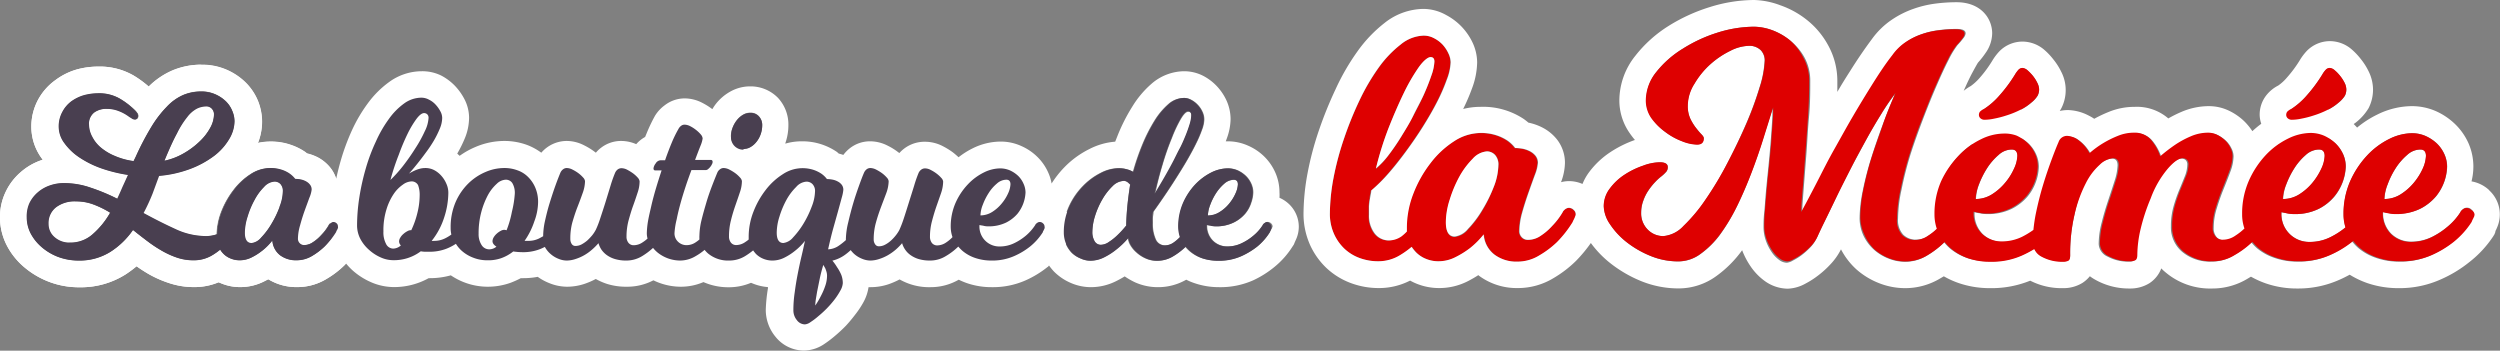 <svg xmlns="http://www.w3.org/2000/svg" viewBox="0 0 280.76 39.38"><rect x="0" y="0" width="280.76" height="39.38" fill="#808080" stroke="none"/><defs><style>.cls-1{fill:#fff;}.cls-2{fill:#de0000;}.cls-3{fill:#493f50;}</style></defs><title>Fichier 1</title><g id="Calque_2" data-name="Calque 2"><g id="Calque_1-2" data-name="Calque 1"><path class="cls-1" d="M22.59,10.24a3.84,3.84,0,0,1,1.6.31,4.1,4.1,0,0,1,1.2.79,3.17,3.17,0,0,1,.73,1.09,3,3,0,0,1,.25,1.18,4,4,0,0,1-.61,2A6.55,6.55,0,0,1,24,17.55,10.81,10.81,0,0,1,21.3,19a13.14,13.14,0,0,1-3.53.75c-.23.62-.47,1.29-.74,2a22.24,22.24,0,0,1-1,2.16c1.23.67,2.42,1.27,3.58,1.8a8.07,8.07,0,0,0,3.37.79,3.78,3.78,0,0,0,1.07-.13,1.69,1.69,0,0,0,.24-.08,7.69,7.69,0,0,1,.51-2.51,9.92,9.92,0,0,1,1.39-2.47,7.47,7.47,0,0,1,1.92-1.78,4,4,0,0,1,3.44-.48,3.43,3.43,0,0,1,.88.43,3,3,0,0,1,.63.6,3.4,3.4,0,0,1,.61.06,2,2,0,0,1,.59.21,1.36,1.36,0,0,1,.45.37.87.87,0,0,1,.19.57,3.23,3.23,0,0,1-.24.94c-.15.43-.33.91-.52,1.43s-.36,1.08-.51,1.64a5.47,5.47,0,0,0-.24,1.49.71.71,0,0,0,.2.51.68.68,0,0,0,.53.21,1.78,1.78,0,0,0,1-.34,4.46,4.46,0,0,0,.9-.77,5.58,5.58,0,0,0,.85-1.12.56.56,0,0,1,.13-.18l.16-.11a.35.35,0,0,1,.23-.07.5.5,0,0,1,.37.16.44.44,0,0,1,.17.36.41.41,0,0,1,0,.19,1.13,1.13,0,0,1-.09.2c0,.07-.07.14-.1.23a8.93,8.93,0,0,1-1.27,1.61,7.49,7.49,0,0,1-1.41,1.08,3.4,3.4,0,0,1-1.78.5,3,3,0,0,1-1.84-.56,2.29,2.29,0,0,1-.88-1.65,6.2,6.2,0,0,1-1.11,1.12,6.51,6.51,0,0,1-1.17.75,3,3,0,0,1-1.4.34,2.61,2.61,0,0,1-1-.2,2.36,2.36,0,0,1-.83-.55,2.46,2.46,0,0,1-.34-.44,7,7,0,0,1-1,.69,4,4,0,0,1-2,.5,5.71,5.71,0,0,1-1.86-.3,9.39,9.39,0,0,1-1.71-.78,15,15,0,0,1-1.64-1.09c-.53-.4-1.06-.81-1.58-1.23a8.9,8.9,0,0,1-2.5,2.43,6.5,6.5,0,0,1-3.61,1,6.58,6.58,0,0,1-2.28-.4A6.13,6.13,0,0,1,4.7,27.78a5.23,5.23,0,0,1-1.25-1.54A3.93,3.93,0,0,1,3,24.41a3.6,3.6,0,0,1,.35-1.59,3.74,3.74,0,0,1,.93-1.22,4.12,4.12,0,0,1,1.35-.78,4.74,4.74,0,0,1,1.59-.27,9.09,9.09,0,0,1,3,.51,22.11,22.11,0,0,1,3,1.25c.2-.43.4-.87.59-1.32l.57-1.34a16.67,16.67,0,0,1-3-.74,11.16,11.16,0,0,1-2.47-1.23,6.49,6.49,0,0,1-1.68-1.61,3.08,3.08,0,0,1-.63-1.81,3.37,3.37,0,0,1,.41-1.7,3.48,3.48,0,0,1,1-1.18,4.67,4.67,0,0,1,1.46-.69,6.29,6.29,0,0,1,1.6-.22,4.59,4.59,0,0,1,2.42.59,8.54,8.54,0,0,1,1.73,1.33,1.92,1.92,0,0,1,.26.32.62.62,0,0,1,.1.3.45.45,0,0,1-.1.29.33.33,0,0,1-.24.13.57.57,0,0,1-.32-.09l-.35-.22a4.79,4.79,0,0,0-1.19-.65,3.61,3.61,0,0,0-1.3-.24,2.36,2.36,0,0,0-1.46.42A1.6,1.6,0,0,0,10,14a2.87,2.87,0,0,0,.33,1.32,3.89,3.89,0,0,0,.94,1.2,6,6,0,0,0,1.56.95,8,8,0,0,0,2.15.6l.23-.47A30.71,30.71,0,0,1,17,14.23a12.43,12.43,0,0,1,1.74-2.29,5.64,5.64,0,0,1,1.82-1.3,5.12,5.12,0,0,1,2-.4M18.47,18a7.42,7.42,0,0,0,2.17-.84,9,9,0,0,0,1.78-1.32,6.14,6.14,0,0,0,1.19-1.54A3.2,3.2,0,0,0,24,12.8a.92.92,0,0,0-.23-.6.81.81,0,0,0-.65-.28,2.39,2.39,0,0,0-1.05.25,3.29,3.29,0,0,0-1.06.92A10,10,0,0,0,19.87,15c-.42.79-.88,1.81-1.4,3.05m9.77,9.28a1.68,1.68,0,0,0,1.07-.62,8.26,8.26,0,0,0,1.15-1.53,11.19,11.19,0,0,0,.92-1.91,5,5,0,0,0,.38-1.75,1.15,1.15,0,0,0-.27-.84.9.9,0,0,0-.66-.27,1.71,1.71,0,0,0-1.17.6,5.93,5.93,0,0,0-1.07,1.46,9.31,9.31,0,0,0-.79,1.88,6.18,6.18,0,0,0-.32,1.81c0,.78.25,1.17.76,1.17M7.85,27.24a3.74,3.74,0,0,0,2.55-.94,9.37,9.37,0,0,0,1.93-2.41A10.9,10.9,0,0,0,10.49,23a5.56,5.56,0,0,0-2-.35,3.45,3.45,0,0,0-2.25.67,2.23,2.23,0,0,0-.83,1.85,1.91,1.91,0,0,0,.69,1.5,2.49,2.49,0,0,0,1.7.6m14.74-20a8.25,8.25,0,0,0-3.21.64A8.57,8.57,0,0,0,16.7,9.72,11.76,11.76,0,0,0,15,8.48a7.61,7.61,0,0,0-4-1,9,9,0,0,0-2.4.33A7.45,7.45,0,0,0,6.22,9a6.55,6.55,0,0,0-1.91,2.14,6.37,6.37,0,0,0-.79,3.17A6,6,0,0,0,4.7,17.8l.1.14L4.62,18a6.89,6.89,0,0,0-2.3,1.34A6.68,6.68,0,0,0,.66,21.5,6.51,6.51,0,0,0,0,24.41a6.86,6.86,0,0,0,.8,3.22,8,8,0,0,0,2,2.44,9.51,9.51,0,0,0,2.74,1.59,9.33,9.33,0,0,0,3.34.6,9.41,9.41,0,0,0,5.25-1.46,13.55,13.55,0,0,0,1.21-.9c.44.32.9.61,1.36.88a12.35,12.35,0,0,0,2.26,1,8.82,8.82,0,0,0,2.82.46,7.05,7.05,0,0,0,2.77-.54l.29.12a5.53,5.53,0,0,0,2.12.42,5.92,5.92,0,0,0,2.78-.68l.39-.2a6.06,6.06,0,0,0,3.23.88,6.32,6.32,0,0,0,3.33-.93,10.21,10.21,0,0,0,2-1.53,12.38,12.38,0,0,0,1.69-2.13l.14-.23.1-.25c.07-.15.13-.26.18-.38A3.34,3.34,0,0,0,41,25.45a3.46,3.46,0,0,0-1.13-2.57,3.53,3.53,0,0,0-2-.92,3.9,3.9,0,0,0-.75-3.06,4.47,4.47,0,0,0-1.43-1.2,5.26,5.26,0,0,0-1.22-.45l-.23-.18,0,0,0,0a6.65,6.65,0,0,0-1.58-.78,6.74,6.74,0,0,0-2.33-.37,6.32,6.32,0,0,0-1.37.15,6.57,6.57,0,0,0,.46-2.41,6.34,6.34,0,0,0-.46-2.31,6.26,6.26,0,0,0-1.43-2.11,7.07,7.07,0,0,0-2.07-1.38,6.87,6.87,0,0,0-2.82-.57Z"/><path class="cls-2" d="M176.17,23.36a.59.59,0,0,0-.32.09.8.8,0,0,0-.21.16.66.66,0,0,0-.18.25,8,8,0,0,1-1.19,1.55A6.41,6.41,0,0,1,173,26.48a2.48,2.48,0,0,1-1.42.47.92.92,0,0,1-.73-.29,1,1,0,0,1-.27-.71,8.11,8.11,0,0,1,.32-2.07c.22-.78.46-1.53.72-2.26s.5-1.4.72-2a4.6,4.6,0,0,0,.32-1.3,1.24,1.24,0,0,0-.25-.79,2,2,0,0,0-.63-.52,3.13,3.13,0,0,0-.83-.29,5.06,5.06,0,0,0-.84-.08,3.8,3.8,0,0,0-.86-.83,5.14,5.14,0,0,0-1.22-.59,5.53,5.53,0,0,0-4.78.66,10.39,10.39,0,0,0-2.65,2.46,13.51,13.51,0,0,0-1.93,3.43,10.59,10.59,0,0,0-.73,3.84c0,.15,0,.28,0,.41a5.39,5.39,0,0,1-.59.45A2.48,2.48,0,0,1,156,27a2,2,0,0,1-1.7-.79,3.3,3.3,0,0,1-.6-2.05c0-.31,0-.62,0-.95a7.28,7.28,0,0,1,.11-.88c0-.31.09-.61.14-.89a18.41,18.41,0,0,0,1.91-1.93c.67-.77,1.33-1.61,2-2.51s1.29-1.82,1.9-2.78,1.14-1.89,1.6-2.79a20.56,20.56,0,0,0,1.09-2.51A6,6,0,0,0,162.89,7a2.41,2.41,0,0,0-.25-1A3.82,3.82,0,0,0,162,5a3.56,3.56,0,0,0-.95-.72A2.41,2.41,0,0,0,159.87,4a4.26,4.26,0,0,0-2.57,1,12.44,12.44,0,0,0-2.46,2.61,23.83,23.83,0,0,0-2.17,3.71,39.43,39.43,0,0,0-1.74,4.3A32.8,32.8,0,0,0,149.76,20a22.23,22.23,0,0,0-.41,4,5.46,5.46,0,0,0,.45,2.26,5.27,5.27,0,0,0,1.2,1.71A5,5,0,0,0,152.74,29a6,6,0,0,0,2.07.36,4.67,4.67,0,0,0,2.46-.69,10,10,0,0,0,1.3-.93,4.34,4.34,0,0,0,.46.58,3.28,3.28,0,0,0,1.15.77,3.61,3.61,0,0,0,1.38.27,4.18,4.18,0,0,0,1.94-.47,9.9,9.9,0,0,0,1.61-1,9.46,9.46,0,0,0,1.55-1.55,3.12,3.12,0,0,0,1.22,2.28,4.12,4.12,0,0,0,2.55.78,4.67,4.67,0,0,0,2.46-.69,10.45,10.45,0,0,0,2-1.5,12.69,12.69,0,0,0,1.75-2.23,3.26,3.26,0,0,1,.15-.32,2.86,2.86,0,0,0,.12-.27.66.66,0,0,0,.06-.27.65.65,0,0,0-.24-.5A.72.72,0,0,0,176.17,23.36Zm-20.25-8.91q.87-2.22,1.74-4a21.1,21.1,0,0,1,1.69-2.91c.54-.74,1-1.11,1.31-1.11s.43.17.43.5a5.29,5.29,0,0,1-.32,1.51c-.22.65-.5,1.36-.84,2.14s-.75,1.59-1.21,2.42-.92,1.65-1.4,2.43a24.72,24.72,0,0,1-1.45,2.1,9.08,9.08,0,0,1-1.35,1.43A36.28,36.28,0,0,1,155.92,14.45ZM167.75,21a16,16,0,0,1-1.27,2.64,11.51,11.51,0,0,1-1.6,2.12,2.32,2.32,0,0,1-1.49.86c-.69,0-1-.54-1-1.62a8.53,8.53,0,0,1,.43-2.51,13.8,13.8,0,0,1,1.09-2.6,9,9,0,0,1,1.49-2A2.38,2.38,0,0,1,167,17a1.26,1.26,0,0,1,.92.38,1.59,1.59,0,0,1,.37,1.16A7,7,0,0,1,167.75,21Z"/><path class="cls-1" d="M143.69,22.21a4.4,4.4,0,0,0,0-.62,5.47,5.47,0,0,0-.48-2.24,5.8,5.8,0,0,0-1.26-1.8,6,6,0,0,0-1.76-1.18,5.58,5.58,0,0,0-2.35-.5h-.18l.12-.33a6.57,6.57,0,0,0,.42-2.16,5.12,5.12,0,0,0-.49-2.16,6,6,0,0,0-1.09-1.58,5.74,5.74,0,0,0-1.51-1.13A4.71,4.71,0,0,0,133,8a5.66,5.66,0,0,0-3.67,1.4,10.9,10.9,0,0,0-2.16,2.56,20.19,20.19,0,0,0-1.6,3.12l-.33.83a7.6,7.6,0,0,0-2.9.83,10.26,10.26,0,0,0-2.82,2.06,11,11,0,0,0-1.42,1.81,5,5,0,0,0-.38-1.23,5.63,5.63,0,0,0-1.26-1.8,6,6,0,0,0-1.76-1.18,5.54,5.54,0,0,0-2.35-.5,7.12,7.12,0,0,0-3.12.76,9,9,0,0,0-1.58,1c-.2-.19-.41-.37-.64-.55a8.07,8.07,0,0,0-1.08-.67,4.34,4.34,0,0,0-2-.52A3.78,3.78,0,0,0,101,17.19l-.16-.12a6.88,6.88,0,0,0-1.13-.7,4.34,4.34,0,0,0-2-.5,3.65,3.65,0,0,0-2.27.78,4,4,0,0,0-.73.75,4.91,4.91,0,0,0-.51-.15L94,17.07l0,0,0,0A6.87,6.87,0,0,0,90,15.87a6.48,6.48,0,0,0-1.8.26l0-.06a6.13,6.13,0,0,0,.34-2A4.4,4.4,0,0,0,87.38,11a4.29,4.29,0,0,0-3.1-1.3,4.56,4.56,0,0,0-2.31.61,5.4,5.4,0,0,0-1.56,1.34,5,5,0,0,0-.41.61,7.39,7.39,0,0,0-1.09-.69,4.34,4.34,0,0,0-2-.52,3.67,3.67,0,0,0-2.27.78A4.15,4.15,0,0,0,73.56,13a18,18,0,0,0-.87,1.8l-.24.58a3.75,3.75,0,0,0-1,.81,4.24,4.24,0,0,0-1.68-.36,3.67,3.67,0,0,0-2.29.78,3.19,3.19,0,0,0-.56.54l-.16-.12a7.42,7.42,0,0,0-1.14-.7,4.31,4.31,0,0,0-2-.5,3.78,3.78,0,0,0-2.83,1.32,6.67,6.67,0,0,0-1.62-.88,7.41,7.41,0,0,0-2.54-.44,8.26,8.26,0,0,0-3.22.67,9,9,0,0,0-1.79,1l-.27-.25a14,14,0,0,0,.84-1.69,6.14,6.14,0,0,0,.49-2.34,4.6,4.6,0,0,0-.54-2.12,6.52,6.52,0,0,0-1-1.41,6,6,0,0,0-1.58-1.2A4.8,4.8,0,0,0,47.38,8a6.24,6.24,0,0,0-3.65,1.19,10.83,10.83,0,0,0-2.42,2.41,17.09,17.09,0,0,0-1.77,3,24.91,24.91,0,0,0-1.28,3.46c-.19.66-.36,1.34-.5,2a3.86,3.86,0,0,0-.62-1.19,4.47,4.47,0,0,0-1.43-1.2,5.26,5.26,0,0,0-1.22-.45l-.23-.18,0,0,0,0a6.65,6.65,0,0,0-1.58-.78,6.74,6.74,0,0,0-2.33-.37,6.32,6.32,0,0,0-1.37.15,6.57,6.57,0,0,0,.46-2.41,6.34,6.34,0,0,0-.46-2.31,6.26,6.26,0,0,0-1.43-2.11,7.07,7.07,0,0,0-2.07-1.38,6.87,6.87,0,0,0-2.82-.57,8.25,8.25,0,0,0-3.21.64A8.57,8.57,0,0,0,16.7,9.72,11.76,11.76,0,0,0,15,8.48a7.61,7.61,0,0,0-4-1,9,9,0,0,0-2.4.33A7.45,7.45,0,0,0,6.22,9a6.55,6.55,0,0,0-1.91,2.14,6.37,6.37,0,0,0-.79,3.17A6,6,0,0,0,4.7,17.8l.1.14L4.62,18a6.89,6.89,0,0,0-2.3,1.34A6.68,6.68,0,0,0,.66,21.5,6.51,6.51,0,0,0,0,24.41a6.86,6.86,0,0,0,.8,3.22,8,8,0,0,0,2,2.44,9.51,9.51,0,0,0,2.74,1.59,9.33,9.33,0,0,0,3.34.6,9.41,9.41,0,0,0,5.25-1.46,13.55,13.55,0,0,0,1.21-.9c.44.32.9.61,1.36.88a12.35,12.35,0,0,0,2.26,1,8.82,8.82,0,0,0,2.82.46,7.05,7.05,0,0,0,2.77-.54l.29.12a5.53,5.53,0,0,0,2.12.42,5.92,5.92,0,0,0,2.78-.68l.39-.2a6.06,6.06,0,0,0,3.23.88,6.32,6.32,0,0,0,3.33-.93,10.21,10.21,0,0,0,2-1.53l.17-.19a7.36,7.36,0,0,0,.72.76,7.73,7.73,0,0,0,2.11,1.35,6.46,6.46,0,0,0,2.55.54,8,8,0,0,0,3.9-1h.09a8.76,8.76,0,0,0,2.4-.32,7.38,7.38,0,0,0,4.13,1.28,7.6,7.6,0,0,0,2.6-.45,10.51,10.51,0,0,0,1.13-.51h.23a8.87,8.87,0,0,0,1.67-.15,5.93,5.93,0,0,0,1.26.69,5.37,5.37,0,0,0,2.05.42,6.26,6.26,0,0,0,1.94-.32,8.4,8.4,0,0,0,1.27-.55,7.07,7.07,0,0,0,1.28.56,7.15,7.15,0,0,0,2.19.31,6.32,6.32,0,0,0,3-.72,6.71,6.71,0,0,0,.82.34,7,7,0,0,0,2.23.38A6.41,6.41,0,0,0,79,31.68a6.94,6.94,0,0,0,2.85.58,6.36,6.36,0,0,0,2.49-.5l.2.08a5.62,5.62,0,0,0,1.7.4.88.88,0,0,1,0,.16A18,18,0,0,0,86,34.78a4.72,4.72,0,0,0,1.06,3,4.11,4.11,0,0,0,3.24,1.59,4.16,4.16,0,0,0,2.26-.73,12.27,12.27,0,0,0,1.2-.91A16.13,16.13,0,0,0,95,36.58c.39-.42.74-.85,1.06-1.27A10,10,0,0,0,97,33.88a5,5,0,0,0,.54-1.63h.22a6.32,6.32,0,0,0,2-.32,8.86,8.86,0,0,0,1.27-.55,6.66,6.66,0,0,0,3.47.87,6.29,6.29,0,0,0,3.17-.84,7.61,7.61,0,0,0,.93.39,8.46,8.46,0,0,0,2.79.45,9.05,9.05,0,0,0,3.8-.77,11.26,11.26,0,0,0,2.46-1.5c.06,0,.1-.11.16-.16a7.27,7.27,0,0,0,.55.67,6,6,0,0,0,1.86,1.27,5.7,5.7,0,0,0,2.28.49,6.34,6.34,0,0,0,2.93-.72c.3-.15.6-.32.88-.49a8.29,8.29,0,0,0,1.17.67,6.25,6.25,0,0,0,2.56.54,6.33,6.33,0,0,0,3.18-.84,6.48,6.48,0,0,0,.93.39,8.44,8.44,0,0,0,2.78.45,9.06,9.06,0,0,0,3.81-.77A11.18,11.18,0,0,0,143.1,30a9.46,9.46,0,0,0,2.06-2.32l.15-.23.1-.25.17-.38a3.45,3.45,0,0,0,.28-1.36,3.52,3.52,0,0,0-1.13-2.57A3.7,3.7,0,0,0,143.69,22.21ZM36.5,27.68a7.49,7.49,0,0,1-1.41,1.08,3.4,3.4,0,0,1-1.78.5,3,3,0,0,1-1.84-.56,2.29,2.29,0,0,1-.88-1.65,6.2,6.2,0,0,1-1.11,1.12,6.51,6.51,0,0,1-1.17.75,3,3,0,0,1-1.4.34,2.61,2.61,0,0,1-1-.2,2.36,2.36,0,0,1-.83-.55,2.46,2.46,0,0,1-.34-.44,7,7,0,0,1-1,.69,4,4,0,0,1-2,.5,5.71,5.71,0,0,1-1.86-.3,9.39,9.39,0,0,1-1.71-.78,15,15,0,0,1-1.64-1.09c-.53-.4-1.06-.81-1.58-1.23a8.9,8.9,0,0,1-2.5,2.43,6.5,6.5,0,0,1-3.61,1,6.58,6.58,0,0,1-2.28-.4A6.13,6.13,0,0,1,4.7,27.78a5.23,5.23,0,0,1-1.25-1.54A3.93,3.93,0,0,1,3,24.41a3.6,3.6,0,0,1,.35-1.59,3.74,3.74,0,0,1,.93-1.22,4.12,4.12,0,0,1,1.35-.78,4.74,4.74,0,0,1,1.59-.27,9.09,9.09,0,0,1,3,.51,22.11,22.11,0,0,1,3,1.25c.2-.43.4-.87.59-1.32l.57-1.34a16.67,16.67,0,0,1-3-.74,11.16,11.16,0,0,1-2.47-1.23,6.49,6.49,0,0,1-1.68-1.61,3.08,3.08,0,0,1-.63-1.81,3.37,3.37,0,0,1,.41-1.7,3.48,3.48,0,0,1,1-1.18,4.67,4.67,0,0,1,1.46-.69,6.29,6.29,0,0,1,1.6-.22,4.59,4.59,0,0,1,2.42.59,8.54,8.54,0,0,1,1.73,1.33,1.92,1.92,0,0,1,.26.32.62.62,0,0,1,.1.3.45.45,0,0,1-.1.29.33.33,0,0,1-.24.13.57.57,0,0,1-.32-.09l-.35-.22a4.79,4.79,0,0,0-1.19-.65,3.61,3.61,0,0,0-1.3-.24,2.36,2.36,0,0,0-1.46.42A1.6,1.6,0,0,0,10,14a2.87,2.87,0,0,0,.33,1.32,3.89,3.89,0,0,0,.94,1.2,6,6,0,0,0,1.56.95,8,8,0,0,0,2.15.6l.23-.47A30.71,30.71,0,0,1,17,14.23a12.43,12.43,0,0,1,1.74-2.29,5.64,5.64,0,0,1,1.82-1.3,5.12,5.12,0,0,1,2-.4,3.84,3.84,0,0,1,1.6.31,4.1,4.1,0,0,1,1.2.79,3.17,3.17,0,0,1,.73,1.09,3,3,0,0,1,.25,1.18,4,4,0,0,1-.61,2A6.55,6.55,0,0,1,24,17.55,10.81,10.81,0,0,1,21.3,19a13.14,13.14,0,0,1-3.53.75c-.23.62-.47,1.29-.74,2a22.24,22.24,0,0,1-1,2.16c1.23.67,2.42,1.27,3.58,1.8a8.07,8.07,0,0,0,3.37.79,3.78,3.78,0,0,0,1.07-.13,1.69,1.69,0,0,0,.24-.08,7.69,7.69,0,0,1,.51-2.51,9.92,9.92,0,0,1,1.39-2.47,7.47,7.47,0,0,1,1.92-1.78,4,4,0,0,1,3.44-.48,3.43,3.43,0,0,1,.88.43,3,3,0,0,1,.63.6,3.4,3.4,0,0,1,.61.06,2,2,0,0,1,.59.21,1.36,1.36,0,0,1,.45.37.87.87,0,0,1,.19.57,3.23,3.23,0,0,1-.24.94c-.15.43-.33.91-.52,1.43s-.36,1.08-.51,1.64a5.47,5.47,0,0,0-.24,1.49.71.71,0,0,0,.2.51.68.68,0,0,0,.53.21,1.78,1.78,0,0,0,1-.34,4.46,4.46,0,0,0,.9-.77,5.58,5.58,0,0,0,.85-1.12.56.56,0,0,1,.13-.18l.1-.07c0,.1,0,.21,0,.3a6.21,6.21,0,0,0,.16,1.38A8.54,8.54,0,0,1,36.5,27.68ZM82.28,14.31a3.16,3.16,0,0,1,.48-.84,2.45,2.45,0,0,1,.69-.6,1.61,1.61,0,0,1,.83-.22,1.24,1.24,0,0,1,.94.39,1.42,1.42,0,0,1,.38,1,3,3,0,0,1-.17,1,2.87,2.87,0,0,1-.47.86,2.32,2.32,0,0,1-.67.59,1.53,1.53,0,0,1-.49.18,6,6,0,0,0-.54-.33,4.9,4.9,0,0,0-1-.37,1.52,1.52,0,0,1-.18-.73A2.64,2.64,0,0,1,82.28,14.31Zm60.54,11.33-.09.2a2.51,2.51,0,0,0-.11.23,6.58,6.58,0,0,1-1.42,1.61,8.49,8.49,0,0,1-1.8,1.08,6.09,6.09,0,0,1-2.56.5A5.54,5.54,0,0,1,135,29a4.25,4.25,0,0,1-1.42-.79,3.69,3.69,0,0,1-.48-.49,7.38,7.38,0,0,1-1.4,1.07,3.4,3.4,0,0,1-1.78.5,3,3,0,0,1-1.32-.28,3.74,3.74,0,0,1-1-.66,3.23,3.23,0,0,1-.68-.82,2.13,2.13,0,0,1-.27-.78A9.27,9.27,0,0,1,125.34,28a7.4,7.4,0,0,1-1.36.88,3.41,3.41,0,0,1-1.57.39,2.56,2.56,0,0,1-1.07-.24,3.06,3.06,0,0,1-1-.64,3.3,3.3,0,0,1-.63-.94h0l.1-.25c.07-.14.12-.26.17-.38a3.45,3.45,0,0,0,.28-1.36,3.37,3.37,0,0,0-.47-1.7c.08-.2.15-.4.24-.59a8,8,0,0,1,1.56-2.28,7.45,7.45,0,0,1,2-1.48,4.46,4.46,0,0,1,2-.53,3.55,3.55,0,0,1,.67.06,5.27,5.27,0,0,1,.52.14,3.67,3.67,0,0,1,.44.21,27.28,27.28,0,0,1,1.06-3.08,18.45,18.45,0,0,1,1.36-2.67,8.12,8.12,0,0,1,1.57-1.87A2.67,2.67,0,0,1,133,11a1.65,1.65,0,0,1,.79.2,2.75,2.75,0,0,1,.73.55,2.78,2.78,0,0,1,.53.77,2.07,2.07,0,0,1,.21.89,3.52,3.52,0,0,1-.25,1.16,13,13,0,0,1-.65,1.52c-.26.54-.57,1.11-.9,1.69s-.69,1.17-1.05,1.74q-1.24,2-2.85,4.25c0,.22-.06.44-.08.66s0,.43,0,.63a4.18,4.18,0,0,0,.33,1.79,1.11,1.11,0,0,0,1.06.7,1.7,1.7,0,0,0,1-.34,4.44,4.44,0,0,0,.69-.6,3.82,3.82,0,0,1-.19-1.13,6.61,6.61,0,0,1,.54-2.7,7.3,7.3,0,0,1,1.37-2.08,6.59,6.59,0,0,1,1.8-1.34,4.26,4.26,0,0,1,1.83-.46,2.8,2.8,0,0,1,1.12.23,3.32,3.32,0,0,1,.9.61,2.79,2.79,0,0,1,.61.87,2.39,2.39,0,0,1,.22,1,3.79,3.79,0,0,1-.21,1.12,3.61,3.61,0,0,1-.68,1.26,4,4,0,0,1-1.3,1,4.39,4.39,0,0,1-2,.42,2.16,2.16,0,0,1-.6-.08,3.24,3.24,0,0,1-.39-.07,2.3,2.3,0,0,0,.68,1.78,2.26,2.26,0,0,0,1.6.63,3.65,3.65,0,0,0,1.66-.38,5.92,5.92,0,0,0,1.27-.82,5,5,0,0,0,1.06-1.19.56.56,0,0,1,.13-.18l.16-.11a.39.39,0,0,1,.23-.07.54.54,0,0,1,.38.16.48.48,0,0,1,.17.36A.58.58,0,0,1,142.82,25.64Z"/><path class="cls-1" d="M46.14,20.32a1.73,1.73,0,0,0-.87.35,3.94,3.94,0,0,0-1,1,6.41,6.41,0,0,0-.84,1.76A7.88,7.88,0,0,0,43.06,26a2.75,2.75,0,0,0,.29,1.35.91.91,0,0,0,.82.54,1.34,1.34,0,0,0,.85-.36.64.64,0,0,1-.2-.44.81.81,0,0,1,.14-.44,1.53,1.53,0,0,1,.35-.41,2,2,0,0,1,.43-.3.79.79,0,0,1,.37-.12h.08a9.87,9.87,0,0,0,.7-2,8.25,8.25,0,0,0,.26-2A3.05,3.05,0,0,0,47,20.73.81.81,0,0,0,46.14,20.32Z"/><path class="cls-1" d="M56.68,20.19a1.54,1.54,0,0,0-1,.45,4.8,4.8,0,0,0-1,1.27A8.94,8.94,0,0,0,54,23.83a9.16,9.16,0,0,0-.3,2.42A2.24,2.24,0,0,0,54,27.52,1,1,0,0,0,55,28a1.26,1.26,0,0,0,.8-.31c-.29-.19-.44-.39-.44-.62a.9.9,0,0,1,.14-.44,1.73,1.73,0,0,1,.35-.41,2,2,0,0,1,.43-.3.83.83,0,0,1,.38-.12,1,1,0,0,1,.28.05,11.39,11.39,0,0,0,.6-2.08,11.51,11.51,0,0,0,.2-2,2.15,2.15,0,0,0-.28-1.26A.87.87,0,0,0,56.68,20.19Z"/><path class="cls-1" d="M46.71,16.65a14.32,14.32,0,0,0,1.06-1.92,3.81,3.81,0,0,0,.42-1.51c0-.35-.17-.52-.5-.52s-.52.21-.85.64a11,11,0,0,0-1,1.67,24.16,24.16,0,0,0-1,2.38,25.48,25.48,0,0,0-.87,2.77,15.37,15.37,0,0,0,1.4-1.56A24,24,0,0,0,46.71,16.65Z"/><path class="cls-1" d="M90.57,20.37a1.67,1.67,0,0,0-1.16.6,6.22,6.22,0,0,0-1.08,1.46,9.91,9.91,0,0,0-.79,1.88,6.13,6.13,0,0,0-.31,1.81q0,1.17.75,1.17a1.7,1.7,0,0,0,1.08-.62,9.27,9.27,0,0,0,1.16-1.53,11.24,11.24,0,0,0,.93-1.91,5,5,0,0,0,.38-1.75,1.11,1.11,0,0,0-.29-.84A.94.94,0,0,0,90.57,20.37Z"/><path class="cls-1" d="M112.5,22.87a4.89,4.89,0,0,0,.72-1.15,2.73,2.73,0,0,0,.26-1c0-.35-.16-.52-.47-.52a1.64,1.64,0,0,0-1.06.44,4.5,4.5,0,0,0-.92,1.06,6.78,6.78,0,0,0-.66,1.32,3.42,3.42,0,0,0-.26,1.2,2.47,2.47,0,0,0,1.32-.39A4.42,4.42,0,0,0,112.5,22.87Z"/><path class="cls-1" d="M92.67,30.11l-.21-.36c-.15.5-.29,1-.4,1.55l-.3,1.48c-.08.54-.15,1-.2,1.53a9.14,9.14,0,0,0,.64-1.09,7.29,7.29,0,0,0,.47-1.09,3.51,3.51,0,0,0,.21-1.19,1.62,1.62,0,0,0-.07-.44A3.54,3.54,0,0,0,92.67,30.11Z"/><path class="cls-1" d="M30.83,20.37a1.71,1.71,0,0,0-1.17.6,5.93,5.93,0,0,0-1.07,1.46,9.31,9.31,0,0,0-.79,1.88,6.18,6.18,0,0,0-.32,1.81c0,.78.25,1.17.76,1.17a1.68,1.68,0,0,0,1.07-.62,8.26,8.26,0,0,0,1.15-1.53,11.19,11.19,0,0,0,.92-1.91,5,5,0,0,0,.38-1.75,1.15,1.15,0,0,0-.27-.84A.9.9,0,0,0,30.83,20.37Z"/><path class="cls-1" d="M8.54,22.62a3.45,3.45,0,0,0-2.25.67,2.23,2.23,0,0,0-.83,1.85,1.91,1.91,0,0,0,.69,1.5,2.49,2.49,0,0,0,1.7.6,3.74,3.74,0,0,0,2.55-.94,9.37,9.37,0,0,0,1.93-2.41A10.9,10.9,0,0,0,10.49,23,5.56,5.56,0,0,0,8.54,22.62Z"/><path class="cls-1" d="M22.42,15.85a6.14,6.14,0,0,0,1.19-1.54A3.2,3.2,0,0,0,24,12.8a.92.92,0,0,0-.23-.6.81.81,0,0,0-.65-.28,2.39,2.39,0,0,0-1.05.25,3.29,3.29,0,0,0-1.06.92A10,10,0,0,0,19.87,15c-.42.79-.88,1.81-1.4,3.05a7.42,7.42,0,0,0,2.17-.84A9,9,0,0,0,22.42,15.85Z"/><path class="cls-1" d="M126.48,20.38a.67.67,0,0,0-.28-.06,1.88,1.88,0,0,0-1.26.59,6.67,6.67,0,0,0-1.14,1.47,9.05,9.05,0,0,0-.82,1.85,6.24,6.24,0,0,0-.31,1.79,2,2,0,0,0,.26,1.09.8.8,0,0,0,.7.39,1.67,1.67,0,0,0,.91-.33,5.92,5.92,0,0,0,.93-.74,10.91,10.91,0,0,0,1-1.09c0-.77.07-1.54.14-2.29s.18-1.52.3-2.32l-.21-.2A1,1,0,0,0,126.48,20.38Z"/><path class="cls-1" d="M138.05,22.87a4.84,4.84,0,0,0,.71-1.15,2.73,2.73,0,0,0,.26-1c0-.35-.15-.52-.47-.52a1.66,1.66,0,0,0-1.06.44,5,5,0,0,0-.92,1.06,6.78,6.78,0,0,0-.66,1.32,3.67,3.67,0,0,0-.26,1.2,2.42,2.42,0,0,0,1.32-.39A4.29,4.29,0,0,0,138.05,22.87Z"/><path class="cls-1" d="M132.5,16.76c.26-.51.48-1,.67-1.47s.34-.9.46-1.29a3.72,3.72,0,0,0,.18-1c0-.29-.12-.44-.36-.44s-.5.27-.83.82a15.29,15.29,0,0,0-1,2.13,30,30,0,0,0-1.05,3c-.34,1.11-.62,2.23-.85,3.37.76-1.24,1.45-2.43,2.05-3.57C132,17.76,132.25,17.27,132.5,16.76Z"/><path class="cls-1" d="M167,17a2.38,2.38,0,0,0-1.62.83,9,9,0,0,0-1.49,2,13.8,13.8,0,0,0-1.09,2.6,8.53,8.53,0,0,0-.43,2.51c0,1.08.35,1.62,1,1.62a2.32,2.32,0,0,0,1.49-.86,11.51,11.51,0,0,0,1.6-2.12A16,16,0,0,0,167.75,21a7,7,0,0,0,.52-2.43,1.59,1.59,0,0,0-.37-1.16A1.26,1.26,0,0,0,167,17Z"/><path class="cls-1" d="M155.87,17.51a24.72,24.72,0,0,0,1.45-2.1c.48-.78,1-1.59,1.4-2.43s.86-1.64,1.21-2.42.62-1.49.84-2.14a5.29,5.29,0,0,0,.32-1.51c0-.33-.14-.5-.43-.5s-.77.37-1.31,1.11a21.1,21.1,0,0,0-1.69,2.91q-.87,1.8-1.74,4a36.28,36.28,0,0,0-1.4,4.49A9.08,9.08,0,0,0,155.87,17.51Z"/><path class="cls-1" d="M279.56,21.37a3.85,3.85,0,0,0-2-1,6.89,6.89,0,0,0,.21-1.68,6.54,6.54,0,0,0-.56-2.63,6.91,6.91,0,0,0-1.5-2.13,7.49,7.49,0,0,0-2.11-1.43,6.73,6.73,0,0,0-2.78-.58,8.84,8.84,0,0,0-3.83.94,11.2,11.2,0,0,0-2.28,1.47c-.12-.14-.25-.27-.38-.4h0c.08-.06.18-.12.26-.19A5.9,5.9,0,0,0,266,12.15,4.58,4.58,0,0,0,266.5,10,4.68,4.68,0,0,0,266,8a7.17,7.17,0,0,0-.88-1.38,7.48,7.48,0,0,0-1-1.06,3.76,3.76,0,0,0-2.43-.94,3.64,3.64,0,0,0-2.59,1.06,6.07,6.07,0,0,0-.84,1.11,13.58,13.58,0,0,1-1.41,1.9,5.12,5.12,0,0,1-1,.92,4,4,0,0,0-1.37,1.14,3.51,3.51,0,0,0-.71,2.15,3.23,3.23,0,0,0,.18,1,11.55,11.55,0,0,0-1,.83,6.78,6.78,0,0,0-.94-1.14,6.58,6.58,0,0,0-1.65-1.14,5.23,5.23,0,0,0-2.26-.53,7.84,7.84,0,0,0-3.15.66,13.81,13.81,0,0,0-1.44.72A5.39,5.39,0,0,0,239.73,12a7.63,7.63,0,0,0-2.94.58,14.85,14.85,0,0,0-1.6.76,4.88,4.88,0,0,0-.58-.34,5.32,5.32,0,0,0-2.38-.64,4.45,4.45,0,0,0-.91.1l.16-.27a4.49,4.49,0,0,0,0-4.14,7.17,7.17,0,0,0-.88-1.38,7.43,7.43,0,0,0-1-1.06,3.79,3.79,0,0,0-2.44-.94,3.65,3.65,0,0,0-2.59,1.06,6.07,6.07,0,0,0-.84,1.11,13.54,13.54,0,0,1-1.4,1.9,5.79,5.79,0,0,1-1,.92,5.12,5.12,0,0,0-.8.54c.35-.79.68-1.5,1-2.09s.55-1,.61-1.08A10.11,10.11,0,0,0,223,5.93a3.9,3.9,0,0,0,.73-2.18c0-1.68-1.27-3.5-4-3.5a18.62,18.62,0,0,0-2.34.15,12,12,0,0,0-2.52.6,10.57,10.57,0,0,0-2.42,1.22,8.91,8.91,0,0,0-2.22,2.16c-.82,1.1-1.64,2.3-2.43,3.56-.5.78-1,1.58-1.46,2.38,0-.41,0-.8,0-1.18A8.26,8.26,0,0,0,205.26,5a9.24,9.24,0,0,0-2.4-2.81,10.1,10.1,0,0,0-2.93-1.6A9,9,0,0,0,197,0a16.87,16.87,0,0,0-5,.8,19.62,19.62,0,0,0-4.64,2.13,14.51,14.51,0,0,0-3.7,3.33,8.06,8.06,0,0,0-1.8,5A6.38,6.38,0,0,0,183,14.92a9.38,9.38,0,0,0,.61.8l0,0a12.5,12.5,0,0,0-2.72,1.34,9.44,9.44,0,0,0-2.43,2.28,5.94,5.94,0,0,0-.74,1.32,3.8,3.8,0,0,0-1.49-.32,3.57,3.57,0,0,0-.92.12,6.45,6.45,0,0,0,.44-2.15,4.25,4.25,0,0,0-.88-2.63,5,5,0,0,0-1.6-1.33,6.21,6.21,0,0,0-1.63-.58h0c-.15-.14-.32-.26-.49-.39l0,0,0,0A8.24,8.24,0,0,0,166.23,12a7.75,7.75,0,0,0-1.91.24,22.6,22.6,0,0,0,1-2.33A8.69,8.69,0,0,0,165.89,7a5.34,5.34,0,0,0-.55-2.29,6.82,6.82,0,0,0-1.2-1.72,6.75,6.75,0,0,0-1.71-1.29A5.28,5.28,0,0,0,159.87,1a7.15,7.15,0,0,0-4.38,1.58,15.15,15.15,0,0,0-3.07,3.23A25.53,25.53,0,0,0,150,10a44.42,44.42,0,0,0-1.87,4.61,34.59,34.59,0,0,0-1.28,4.81,25.58,25.58,0,0,0-.46,4.54,8.54,8.54,0,0,0,.71,3.49,8.27,8.27,0,0,0,1.9,2.68,8.13,8.13,0,0,0,2.76,1.68,8.93,8.93,0,0,0,3.09.54,7.6,7.6,0,0,0,3.51-.84,6.13,6.13,0,0,0,.73.35,6.72,6.72,0,0,0,2.51.49,7.05,7.05,0,0,0,3.32-.81c.38-.2.75-.41,1.1-.64l.11.09a7.14,7.14,0,0,0,4.34,1.36,7.68,7.68,0,0,0,4-1.12A12.86,12.86,0,0,0,177,29.29a15.81,15.81,0,0,0,1.66-2,11.61,11.61,0,0,0,2.15,2.24,14.4,14.4,0,0,0,3.4,2,11.13,11.13,0,0,0,4.31.86,7.19,7.19,0,0,0,4.25-1.4,12.74,12.74,0,0,0,2.88-2.89l0,0a8.54,8.54,0,0,0,.94,1.8,6.57,6.57,0,0,0,1.56,1.63,4.48,4.48,0,0,0,2.63.89,4.42,4.42,0,0,0,2-.58,9.6,9.6,0,0,0,1.4-.9,10.73,10.73,0,0,0,1.37-1.24A7,7,0,0,0,206.75,28a8.08,8.08,0,0,0,1.74,2.26A8.48,8.48,0,0,0,211,31.79a8,8,0,0,0,2.94.57,7.63,7.63,0,0,0,4-1.12l.36-.21a9.77,9.77,0,0,0,1.7.77,10.73,10.73,0,0,0,3.49.56,11.51,11.51,0,0,0,4.51-.84,7.73,7.73,0,0,0,3.67.84,4.06,4.06,0,0,0,2.2-.59,3.64,3.64,0,0,0,.83-.75,4.84,4.84,0,0,0,.58.38,7.7,7.7,0,0,0,3.9,1,4.06,4.06,0,0,0,2.2-.59,3.4,3.4,0,0,0,1.34-1.67,4.47,4.47,0,0,0,.45.42,7.75,7.75,0,0,0,5.27,1.84,7.63,7.63,0,0,0,4-1.12l.35-.21a10.22,10.22,0,0,0,1.71.77,10.68,10.68,0,0,0,3.49.56,11.3,11.3,0,0,0,4.78-1c.39-.17.76-.36,1.11-.55a10,10,0,0,0,2,.95,10.73,10.73,0,0,0,3.49.56,11.3,11.3,0,0,0,4.78-1,14.11,14.11,0,0,0,3.16-1.92A12.17,12.17,0,0,0,280,26.54l.14-.23.1-.26a.36.36,0,0,0,0-.09,4,4,0,0,0,.2-.43,3.66,3.66,0,0,0-.9-4.16Zm-102.69,3a2.86,2.86,0,0,1-.12.27,3.26,3.26,0,0,0-.15.32,12.69,12.69,0,0,1-1.75,2.23,10.45,10.45,0,0,1-2,1.5,4.67,4.67,0,0,1-2.46.69,4.12,4.12,0,0,1-2.55-.78,3.12,3.12,0,0,1-1.22-2.28,9.46,9.46,0,0,1-1.55,1.55,9.9,9.9,0,0,1-1.61,1,4.18,4.18,0,0,1-1.94.47,3.61,3.61,0,0,1-1.38-.27,3.28,3.28,0,0,1-1.15-.77,4.34,4.34,0,0,1-.46-.58,10,10,0,0,1-1.3.93,4.67,4.67,0,0,1-2.46.69,6,6,0,0,1-2.07-.36A5,5,0,0,1,151,27.94a5.27,5.27,0,0,1-1.2-1.71,5.46,5.46,0,0,1-.45-2.26,22.23,22.23,0,0,1,.41-4,32.8,32.8,0,0,1,1.17-4.39,39.43,39.43,0,0,1,1.74-4.3,23.83,23.83,0,0,1,2.17-3.71A12.44,12.44,0,0,1,157.3,5a4.26,4.26,0,0,1,2.57-1,2.41,2.41,0,0,1,1.15.28A3.56,3.56,0,0,1,162,5a3.82,3.82,0,0,1,.67,1,2.41,2.41,0,0,1,.25,1,6,6,0,0,1-.42,1.92,20.56,20.56,0,0,1-1.09,2.51c-.46.9-1,1.83-1.6,2.79s-1.24,1.88-1.9,2.78-1.32,1.74-2,2.51A18.41,18.41,0,0,1,154,21.39c0,.28-.09.58-.14.89a7.28,7.28,0,0,0-.11.88c0,.33,0,.64,0,.95a3.3,3.3,0,0,0,.6,2.05A2,2,0,0,0,156,27a2.48,2.48,0,0,0,1.42-.47A5.39,5.39,0,0,0,158,26c0-.13,0-.26,0-.41a10.59,10.59,0,0,1,.73-3.84,13.51,13.51,0,0,1,1.93-3.43,10.39,10.39,0,0,1,2.65-2.46,5.53,5.53,0,0,1,4.78-.66,5.14,5.14,0,0,1,1.22.59,3.8,3.8,0,0,1,.86.83,5.06,5.06,0,0,1,.84.08,3.13,3.13,0,0,1,.83.29,2,2,0,0,1,.63.52,1.24,1.24,0,0,1,.25.79,4.6,4.6,0,0,1-.32,1.3c-.22.59-.46,1.26-.72,2s-.5,1.48-.72,2.26a8.11,8.11,0,0,0-.32,2.07,1,1,0,0,0,.27.71.92.92,0,0,0,.73.29,2.48,2.48,0,0,0,1.42-.47,6.41,6.41,0,0,0,1.24-1.07,8,8,0,0,0,1.19-1.55.66.66,0,0,1,.18-.25.8.8,0,0,1,.21-.16.59.59,0,0,1,.32-.09.72.72,0,0,1,.52.22.65.65,0,0,1,.24.5A.66.66,0,0,1,176.87,24.35Zm80.46-12.12a8.27,8.27,0,0,0,1.74-1.53,16.47,16.47,0,0,0,1.74-2.35,2.69,2.69,0,0,1,.4-.54.6.6,0,0,1,.46-.18.91.91,0,0,1,.52.25,4.08,4.08,0,0,1,.61.63,4.24,4.24,0,0,1,.51.79,1.71,1.71,0,0,1,.19.7,1.53,1.53,0,0,1-.16.74,3.17,3.17,0,0,1-.7.77,6,6,0,0,1-1.12.76,6.68,6.68,0,0,0-2-.31,8,8,0,0,0-2.32.37A.69.69,0,0,1,257.33,12.23Zm-34.51,0a8.27,8.27,0,0,0,1.74-1.53,16.47,16.47,0,0,0,1.74-2.35,3.14,3.14,0,0,1,.4-.54.62.62,0,0,1,.46-.18,1,1,0,0,1,.53.25,5.28,5.28,0,0,1,.61.63,4.18,4.18,0,0,1,.5.79,1.75,1.75,0,0,1,.2.7,1.53,1.53,0,0,1-.17.74,3,3,0,0,1-.7.77,6,6,0,0,1-1.12.76,6.59,6.59,0,0,0-2-.31,8,8,0,0,0-2.32.37A1,1,0,0,1,222.82,12.23Zm54.89,12.12-.13.27a1.92,1.92,0,0,0-.14.32,9.31,9.31,0,0,1-2,2.23,11.24,11.24,0,0,1-2.49,1.5,8.41,8.41,0,0,1-3.54.69,7.57,7.57,0,0,1-2.52-.4,6.15,6.15,0,0,1-2-1.09,5.2,5.2,0,0,1-.76-.8.94.94,0,0,1-.1.1,11.1,11.1,0,0,1-2.5,1.5,8.33,8.33,0,0,1-3.53.69,7.57,7.57,0,0,1-2.52-.4,6.15,6.15,0,0,1-2-1.09,5.35,5.35,0,0,1-.66-.69,10,10,0,0,1-2,1.49,4.62,4.62,0,0,1-2.46.69,4.85,4.85,0,0,1-3.3-1.1,3.6,3.6,0,0,1-1.26-2.85,8.14,8.14,0,0,1,.29-2.23,16.23,16.23,0,0,1,.63-1.83c.23-.55.44-1.07.63-1.54a3.68,3.68,0,0,0,.29-1.33.69.69,0,0,0-.18-.52.68.68,0,0,0-.47-.17q-.62,0-1.65,1.14a11,11,0,0,0-1.94,3.35,21.51,21.51,0,0,0-1.15,3.5,13.21,13.21,0,0,0-.36,2.86c0,.31-.07.51-.2.59a1.15,1.15,0,0,1-.59.13,4.8,4.8,0,0,1-2.41-.56,1.64,1.64,0,0,1-1-1.42,9.58,9.58,0,0,1,.33-2.39c.21-.85.46-1.68.73-2.49s.52-1.57.74-2.26a6.24,6.24,0,0,0,.32-1.69c0-.5-.21-.76-.64-.76a2.45,2.45,0,0,0-1.49.72,7,7,0,0,0-1.58,2.1A14.91,14.91,0,0,0,233,24a19.1,19.1,0,0,0-.51,4.62c0,.31-.06.51-.19.59a1.16,1.16,0,0,1-.6.13,4.79,4.79,0,0,1-2.4-.56,1.79,1.79,0,0,1-.84-.87,12.36,12.36,0,0,1-1.41.74,8.33,8.33,0,0,1-3.53.69A7.57,7.57,0,0,1,221,29a6.15,6.15,0,0,1-2-1.09,5.35,5.35,0,0,1-.66-.69,10.26,10.26,0,0,1-1.94,1.49,4.68,4.68,0,0,1-2.47.69,5,5,0,0,1-1.84-.36,5.42,5.42,0,0,1-1.64-1,5.08,5.08,0,0,1-1.17-1.56,4.68,4.68,0,0,1-.44-2,15.76,15.76,0,0,1,.34-3,36,36,0,0,1,.91-3.57c.39-1.24.81-2.48,1.28-3.74s.94-2.45,1.42-3.57a26.08,26.08,0,0,0-1.58,2.32c-.58.92-1.16,1.91-1.75,3s-1.16,2.15-1.74,3.26-1.1,2.17-1.58,3.16-.9,1.87-1.27,2.62-.64,1.33-.81,1.71a4.07,4.07,0,0,1-.72,1.08,8.38,8.38,0,0,1-1,.9,6.65,6.65,0,0,1-1,.62,1.69,1.69,0,0,1-.67.24,1.49,1.49,0,0,1-.88-.33,3.44,3.44,0,0,1-.84-.89,5.45,5.45,0,0,1-.65-1.3,4.56,4.56,0,0,1-.25-1.54c0-.36,0-.86.07-1.51s.11-1.37.18-2.19.16-1.67.25-2.57.18-1.77.25-2.64.13-1.67.18-2.42.07-1.38.07-1.89c-.33,1.06-.7,2.22-1.09,3.49s-.84,2.54-1.33,3.82-1,2.52-1.61,3.72a20.73,20.73,0,0,1-1.91,3.18A9.9,9.9,0,0,1,191,28.51a4.2,4.2,0,0,1-2.51.85,8.14,8.14,0,0,1-3.16-.63,11.16,11.16,0,0,1-2.68-1.56,8.57,8.57,0,0,1-1.84-2,3.79,3.79,0,0,1-.69-2,3.26,3.26,0,0,1,.69-2,6.38,6.38,0,0,1,1.67-1.56,9.19,9.19,0,0,1,2.06-1,5.59,5.59,0,0,1,1.87-.38q.9,0,.9.54a.79.79,0,0,1-.17.52,4.16,4.16,0,0,1-.55.52,5.81,5.81,0,0,0-.69.63,7.24,7.24,0,0,0-.75.93,4.94,4.94,0,0,0-.59,1.17,3.85,3.85,0,0,0-.24,1.36,2.56,2.56,0,0,0,.74,1.89,2.41,2.41,0,0,0,1.78.73,3.5,3.5,0,0,0,2.24-1.14,18.19,18.19,0,0,0,2.5-3A38.06,38.06,0,0,0,194,18.3q1.18-2.27,2.12-4.46a37.67,37.67,0,0,0,1.49-4.07,11.39,11.39,0,0,0,.56-3,1.64,1.64,0,0,0-.44-1.13,1.83,1.83,0,0,0-1.43-.49,4.8,4.8,0,0,0-2,.56A9.76,9.76,0,0,0,192.1,7.2a9.2,9.2,0,0,0-1.81,2.16,4.65,4.65,0,0,0-.76,2.51,3.39,3.39,0,0,0,.29,1.44,5.94,5.94,0,0,0,.61,1c.22.28.42.52.61.72s.29.34.29.46c0,.48-.25.72-.76.72a4.88,4.88,0,0,1-1.7-.38A7.4,7.4,0,0,1,187,14.81a6.65,6.65,0,0,1-1.51-1.58,3.45,3.45,0,0,1-.61-2A5.08,5.08,0,0,1,186,8.1,11.26,11.26,0,0,1,189,5.46a16.45,16.45,0,0,1,3.91-1.8A13.86,13.86,0,0,1,197,3a6.18,6.18,0,0,1,2,.38A7.06,7.06,0,0,1,201,4.51a6.42,6.42,0,0,1,1.64,1.92,5.41,5.41,0,0,1,.66,2.71c0,1.17,0,2.51-.14,4s-.2,3-.31,4.38-.21,2.71-.3,3.85-.15,1.93-.15,2.39c.17-.29.43-.78.79-1.46s.79-1.5,1.28-2.46,1-2,1.67-3.16,1.28-2.33,2-3.54,1.42-2.41,2.18-3.6,1.52-2.33,2.31-3.38a5.77,5.77,0,0,1,1.47-1.45,7.3,7.3,0,0,1,1.74-.88,8.85,8.85,0,0,1,1.91-.45,14.44,14.44,0,0,1,2-.13c.69,0,1,.17,1,.5a.93.93,0,0,1-.2.47,8.8,8.8,0,0,1-.7.83,9.55,9.55,0,0,0-1,1.65c-.42.81-.87,1.79-1.36,2.92s-1,2.38-1.51,3.72-1,2.69-1.42,4a38.82,38.82,0,0,0-1,3.92,15.82,15.82,0,0,0-.4,3.28,2.4,2.4,0,0,0,.58,1.81,2,2,0,0,0,1.47.56,2.48,2.48,0,0,0,1.42-.47,6.12,6.12,0,0,0,1-.79,5,5,0,0,1-.26-1.61,9.12,9.12,0,0,1,.75-3.74A10.38,10.38,0,0,1,220,17.45a9.47,9.47,0,0,1,1.52-1.28,3.74,3.74,0,0,0,1.42.28,8.71,8.71,0,0,0,1.65-.18,16.93,16.93,0,0,0,1.72-.45l.75-.27a4,4,0,0,1,.76.57,3.79,3.79,0,0,1,.85,1.21,3.42,3.42,0,0,1,.3,1.4,5.37,5.37,0,0,1-.28,1.56,5.51,5.51,0,0,1-.95,1.74,5.67,5.67,0,0,1-1.8,1.42,6,6,0,0,1-2.82.59,3.54,3.54,0,0,1-.83-.1c-.16,0-.34-.06-.53-.11a3.2,3.2,0,0,0,.93,2.47,3.14,3.14,0,0,0,2.23.87,5.14,5.14,0,0,0,2.29-.52,9.49,9.49,0,0,0,1.27-.77c.06-.58.14-1.17.26-1.77.23-1.12.5-2.2.81-3.23s.63-2,.95-2.83.59-1.55.81-2.05a1,1,0,0,1,1-.68,2.43,2.43,0,0,1,1,.32,4.48,4.48,0,0,1,1.47,1.62,10.78,10.78,0,0,1,1.58-1.15,11.35,11.35,0,0,1,1.6-.79,4.75,4.75,0,0,1,1.81-.36,2.41,2.41,0,0,1,1.87.75,5.63,5.63,0,0,1,1.08,1.9,18.24,18.24,0,0,1,1.72-1.32,10.55,10.55,0,0,1,1.71-.92,4.91,4.91,0,0,1,1.95-.41,2.32,2.32,0,0,1,1,.23,3.75,3.75,0,0,1,.88.61,2.86,2.86,0,0,1,.62.85,2,2,0,0,1,.24.93,5.06,5.06,0,0,1-.34,1.65c-.23.62-.49,1.29-.78,2s-.54,1.43-.77,2.18a7.34,7.34,0,0,0-.34,2.19,1.48,1.48,0,0,0,.31,1,1,1,0,0,0,.84.38,2.48,2.48,0,0,0,1.42-.47,6.61,6.61,0,0,0,1-.79,4.77,4.77,0,0,1-.26-1.61,9.12,9.12,0,0,1,.75-3.74,10.35,10.35,0,0,1,1.9-2.89A10,10,0,0,1,256,16.17a3.74,3.74,0,0,0,1.42.28,8.71,8.71,0,0,0,1.65-.18,16.93,16.93,0,0,0,1.72-.45l.75-.27a4.71,4.71,0,0,1,.76.57,4,4,0,0,1,.85,1.21,3.42,3.42,0,0,1,.3,1.4,5.67,5.67,0,0,1-1.24,3.3,5.52,5.52,0,0,1-1.79,1.42,6,6,0,0,1-2.82.59,3.48,3.48,0,0,1-.83-.1l-.54-.11a3.11,3.11,0,0,0,3.16,3.34,5.15,5.15,0,0,0,2.3-.52,8.89,8.89,0,0,0,1.73-1.11,5,5,0,0,1-.22-1.46,9.12,9.12,0,0,1,.75-3.74,10.38,10.38,0,0,1,1.91-2.89,8.63,8.63,0,0,1,2.49-1.85,5.87,5.87,0,0,1,2.53-.64,3.84,3.84,0,0,1,1.55.32,4.62,4.62,0,0,1,1.26.84,3.92,3.92,0,0,1,.84,1.21,3.42,3.42,0,0,1,.3,1.4,5.56,5.56,0,0,1-1.23,3.3,5.67,5.67,0,0,1-1.8,1.42A6,6,0,0,1,269,24a3.4,3.4,0,0,1-.82-.1c-.17,0-.35-.06-.54-.11a3.2,3.2,0,0,0,.93,2.47,3.16,3.16,0,0,0,2.23.87,5.21,5.21,0,0,0,2.3-.52,8.54,8.54,0,0,0,1.75-1.14,7.06,7.06,0,0,0,1.48-1.65.66.66,0,0,1,.18-.25,1,1,0,0,1,.21-.16.63.63,0,0,1,.33-.09.74.74,0,0,1,.52.22.67.67,0,0,1,.23.5A.86.86,0,0,1,277.71,24.35Z"/><path class="cls-1" d="M225.21,20.51a6.63,6.63,0,0,0,1-1.6,3.65,3.65,0,0,0,.36-1.4c0-.48-.21-.72-.64-.72a2.21,2.21,0,0,0-1.47.61,6.77,6.77,0,0,0-1.28,1.47,9.8,9.8,0,0,0-.92,1.83,5.14,5.14,0,0,0-.35,1.65,3.4,3.4,0,0,0,1.83-.53A6.24,6.24,0,0,0,225.21,20.51Z"/><path class="cls-1" d="M259.72,20.51a7.33,7.33,0,0,0,1-1.6,3.65,3.65,0,0,0,.36-1.4c0-.48-.21-.72-.64-.72a2.25,2.25,0,0,0-1.48.61,6.73,6.73,0,0,0-1.27,1.47,9.8,9.8,0,0,0-.92,1.83,4.93,4.93,0,0,0-.36,1.65,3.41,3.41,0,0,0,1.84-.53A6.24,6.24,0,0,0,259.72,20.51Z"/><path class="cls-1" d="M271.1,20.51a7,7,0,0,0,1-1.6,3.8,3.8,0,0,0,.35-1.4c0-.48-.21-.72-.64-.72a2.23,2.23,0,0,0-1.47.61,6.77,6.77,0,0,0-1.28,1.47,9.18,9.18,0,0,0-.91,1.83,4.93,4.93,0,0,0-.36,1.65,3.4,3.4,0,0,0,1.83-.53A6.24,6.24,0,0,0,271.1,20.51Z"/><path class="cls-2" d="M277.53,23.58a.74.74,0,0,0-.52-.22.63.63,0,0,0-.33.09,1,1,0,0,0-.21.16.66.66,0,0,0-.18.25,7.06,7.06,0,0,1-1.48,1.65,8.54,8.54,0,0,1-1.75,1.14,5.21,5.21,0,0,1-2.3.52,3.16,3.16,0,0,1-2.23-.87,3.2,3.2,0,0,1-.93-2.47c.19.05.37.08.54.11a3.4,3.4,0,0,0,.82.1,6,6,0,0,0,2.82-.59,5.67,5.67,0,0,0,1.8-1.42,5.56,5.56,0,0,0,1.23-3.3,3.42,3.42,0,0,0-.3-1.4,3.92,3.92,0,0,0-.84-1.21,4.62,4.62,0,0,0-1.26-.84,3.84,3.84,0,0,0-1.55-.32,5.87,5.87,0,0,0-2.53.64,8.63,8.63,0,0,0-2.49,1.85,10.38,10.38,0,0,0-1.91,2.89,9.12,9.12,0,0,0-.75,3.74,5,5,0,0,0,.22,1.46,8.89,8.89,0,0,1-1.73,1.11,5.15,5.15,0,0,1-2.3.52,3.11,3.11,0,0,1-3.16-3.34l.54.11a3.48,3.48,0,0,0,.83.1,6,6,0,0,0,2.82-.59A5.52,5.52,0,0,0,262.19,22a5.67,5.67,0,0,0,1.24-3.3,3.42,3.42,0,0,0-.3-1.4,4,4,0,0,0-.85-1.21,4.73,4.73,0,0,0-1.25-.84,3.84,3.84,0,0,0-1.55-.32,5.87,5.87,0,0,0-2.53.64,8.67,8.67,0,0,0-2.5,1.85,10.35,10.35,0,0,0-1.9,2.89,9.12,9.12,0,0,0-.75,3.74,4.77,4.77,0,0,0,.26,1.61,6.61,6.61,0,0,1-1,.79,2.48,2.48,0,0,1-1.42.47,1,1,0,0,1-.84-.38,1.48,1.48,0,0,1-.31-1,7.34,7.34,0,0,1,.34-2.19c.23-.75.49-1.47.77-2.18s.55-1.37.78-2a5.06,5.06,0,0,0,.34-1.65,2,2,0,0,0-.24-.93,2.86,2.86,0,0,0-.62-.85,3.75,3.75,0,0,0-.88-.61,2.32,2.32,0,0,0-1-.23,4.91,4.91,0,0,0-1.95.41,10.55,10.55,0,0,0-1.71.92,18.24,18.24,0,0,0-1.72,1.32,5.63,5.63,0,0,0-1.08-1.9,2.41,2.41,0,0,0-1.87-.75,4.75,4.75,0,0,0-1.81.36,11.35,11.35,0,0,0-1.6.79,10.78,10.78,0,0,0-1.58,1.15,4.48,4.48,0,0,0-1.47-1.62,2.43,2.43,0,0,0-1-.32,1,1,0,0,0-1,.68c-.22.5-.49,1.18-.81,2.05s-.64,1.8-.95,2.83-.58,2.11-.81,3.23c-.12.6-.2,1.19-.26,1.77a9.49,9.49,0,0,1-1.27.77,5.14,5.14,0,0,1-2.29.52,3.14,3.14,0,0,1-2.23-.87,3.2,3.2,0,0,1-.93-2.47c.19.05.37.08.53.11a3.54,3.54,0,0,0,.83.1,6,6,0,0,0,2.82-.59,5.67,5.67,0,0,0,1.8-1.42,5.51,5.51,0,0,0,.95-1.74,5.37,5.37,0,0,0,.28-1.56,3.42,3.42,0,0,0-.3-1.4,3.79,3.79,0,0,0-.85-1.21,4.42,4.42,0,0,0-1.25-.84A3.84,3.84,0,0,0,225,15a5.87,5.87,0,0,0-2.53.64A8.5,8.5,0,0,0,220,17.45,10.38,10.38,0,0,0,218,20.34a9.12,9.12,0,0,0-.75,3.74,5,5,0,0,0,.26,1.61,6.12,6.12,0,0,1-1,.79,2.48,2.48,0,0,1-1.42.47,2,2,0,0,1-1.47-.56,2.4,2.4,0,0,1-.58-1.81,15.82,15.82,0,0,1,.4-3.28,38.82,38.82,0,0,1,1-3.92c.43-1.35.9-2.7,1.42-4s1-2.58,1.51-3.72.94-2.11,1.36-2.92a9.55,9.55,0,0,1,1-1.65,8.8,8.8,0,0,0,.7-.83.93.93,0,0,0,.2-.47c0-.33-.35-.5-1-.5a14.44,14.44,0,0,0-2,.13,8.85,8.85,0,0,0-1.91.45,7.3,7.3,0,0,0-1.74.88,5.77,5.77,0,0,0-1.47,1.45c-.79,1-1.56,2.18-2.31,3.38s-1.48,2.4-2.18,3.6-1.35,2.39-2,3.54-1.18,2.2-1.67,3.16-.92,1.78-1.28,2.46-.62,1.17-.79,1.46c0-.46.05-1.26.15-2.39s.19-2.42.3-3.85.21-2.88.31-4.38.14-2.83.14-4a5.41,5.41,0,0,0-.66-2.71A6.42,6.42,0,0,0,201,4.51,7.06,7.06,0,0,0,199,3.38,6.18,6.18,0,0,0,197,3a13.86,13.86,0,0,0-4.11.66A16.45,16.45,0,0,0,189,5.46,11.26,11.26,0,0,0,186,8.1a5.08,5.08,0,0,0-1.17,3.16,3.45,3.45,0,0,0,.61,2A6.65,6.65,0,0,0,187,14.81a7.4,7.4,0,0,0,1.89,1.06,4.88,4.88,0,0,0,1.7.38c.51,0,.76-.24.76-.72,0-.12-.1-.27-.29-.46s-.39-.44-.61-.72a5.94,5.94,0,0,1-.61-1,3.39,3.39,0,0,1-.29-1.44,4.65,4.65,0,0,1,.76-2.51A9.2,9.2,0,0,1,192.1,7.2a9.76,9.76,0,0,1,2.23-1.49,4.8,4.8,0,0,1,2-.56,1.83,1.83,0,0,1,1.43.49,1.64,1.64,0,0,1,.44,1.13,11.39,11.39,0,0,1-.56,3,37.67,37.67,0,0,1-1.49,4.07Q195.21,16,194,18.3a38.06,38.06,0,0,1-2.44,4.07,18.19,18.19,0,0,1-2.5,3,3.5,3.5,0,0,1-2.24,1.14,2.41,2.41,0,0,1-1.78-.73,2.56,2.56,0,0,1-.74-1.89,3.85,3.85,0,0,1,.24-1.36,4.94,4.94,0,0,1,.59-1.17,7.24,7.24,0,0,1,.75-.93,5.81,5.81,0,0,1,.69-.63,4.16,4.16,0,0,0,.55-.52.79.79,0,0,0,.17-.52q0-.54-.9-.54a5.59,5.59,0,0,0-1.87.38,9.19,9.19,0,0,0-2.06,1,6.38,6.38,0,0,0-1.67,1.56,3.26,3.26,0,0,0-.69,2,3.79,3.79,0,0,0,.69,2,8.57,8.57,0,0,0,1.84,2,11.16,11.16,0,0,0,2.68,1.56,8.14,8.14,0,0,0,3.16.63,4.2,4.2,0,0,0,2.51-.85,9.9,9.9,0,0,0,2.21-2.22,20.73,20.73,0,0,0,1.91-3.18c.58-1.2,1.12-2.44,1.61-3.72s.93-2.55,1.33-3.82.76-2.43,1.09-3.49c0,.51,0,1.14-.07,1.89s-.1,1.56-.18,2.42-.15,1.75-.25,2.64-.18,1.76-.25,2.57-.13,1.55-.18,2.19-.07,1.15-.07,1.51a4.56,4.56,0,0,0,.25,1.54,5.45,5.45,0,0,0,.65,1.3,3.44,3.44,0,0,0,.84.89,1.49,1.49,0,0,0,.88.33,1.69,1.69,0,0,0,.67-.24,6.65,6.65,0,0,0,1-.62,8.38,8.38,0,0,0,1-.9,4.07,4.07,0,0,0,.72-1.08q.25-.57.81-1.71c.37-.75.79-1.62,1.27-2.62s1-2,1.58-3.16,1.16-2.2,1.74-3.26,1.17-2.06,1.75-3a26.08,26.08,0,0,1,1.58-2.32c-.48,1.12-1,2.32-1.42,3.57s-.89,2.5-1.28,3.74a36,36,0,0,0-.91,3.57,15.76,15.76,0,0,0-.34,3,4.68,4.68,0,0,0,.44,2A5.08,5.08,0,0,0,210.5,28a5.42,5.42,0,0,0,1.64,1,5,5,0,0,0,1.84.36,4.68,4.68,0,0,0,2.47-.69,10.26,10.26,0,0,0,1.94-1.49,5.35,5.35,0,0,0,.66.69A6.15,6.15,0,0,0,221,29a7.57,7.57,0,0,0,2.52.4,8.33,8.33,0,0,0,3.53-.69,12.36,12.36,0,0,0,1.41-.74,1.79,1.79,0,0,0,.84.87,4.79,4.79,0,0,0,2.4.56,1.16,1.16,0,0,0,.6-.13c.13-.08.19-.28.19-.59A19.1,19.1,0,0,1,233,24a14.91,14.91,0,0,1,1.24-3.41,7,7,0,0,1,1.58-2.1,2.45,2.45,0,0,1,1.49-.72c.43,0,.64.26.64.76a6.24,6.24,0,0,1-.32,1.69c-.22.69-.46,1.45-.74,2.26s-.52,1.64-.73,2.49a9.58,9.58,0,0,0-.33,2.39,1.64,1.64,0,0,0,1,1.42,4.8,4.8,0,0,0,2.41.56,1.15,1.15,0,0,0,.59-.13c.13-.08.2-.28.2-.59a13.21,13.21,0,0,1,.36-2.86,21.51,21.51,0,0,1,1.15-3.5,11,11,0,0,1,1.94-3.35q1-1.14,1.65-1.14a.68.68,0,0,1,.47.17.69.69,0,0,1,.18.52,3.68,3.68,0,0,1-.29,1.33c-.19.47-.4,1-.63,1.54a16.23,16.23,0,0,0-.63,1.83,8.14,8.14,0,0,0-.29,2.23,3.6,3.6,0,0,0,1.26,2.85,4.85,4.85,0,0,0,3.3,1.1,4.62,4.62,0,0,0,2.46-.69,10,10,0,0,0,2-1.49,5.35,5.35,0,0,0,.66.69,6.15,6.15,0,0,0,2,1.09,7.57,7.57,0,0,0,2.52.4,8.33,8.33,0,0,0,3.53-.69,11.1,11.1,0,0,0,2.5-1.5.94.94,0,0,0,.1-.1,5.2,5.2,0,0,0,.76.8,6.15,6.15,0,0,0,2,1.09,7.57,7.57,0,0,0,2.52.4,8.41,8.41,0,0,0,3.54-.69,11.24,11.24,0,0,0,2.49-1.5,9.31,9.31,0,0,0,2-2.23,1.92,1.92,0,0,1,.14-.32l.13-.27a.86.86,0,0,0,.05-.27A.67.67,0,0,0,277.53,23.58Zm-9.39-2.88a9.18,9.18,0,0,1,.91-1.83,6.77,6.77,0,0,1,1.28-1.47,2.23,2.23,0,0,1,1.47-.61c.43,0,.64.24.64.72a3.8,3.8,0,0,1-.35,1.4,7,7,0,0,1-1,1.6,6.24,6.24,0,0,1-1.49,1.31,3.4,3.4,0,0,1-1.83.53A4.93,4.93,0,0,1,268.14,20.7Zm-11.39,0a9.8,9.8,0,0,1,.92-1.83,6.73,6.73,0,0,1,1.27-1.47,2.25,2.25,0,0,1,1.48-.61c.43,0,.64.24.64.72a3.65,3.65,0,0,1-.36,1.4,7.33,7.33,0,0,1-1,1.6,6.24,6.24,0,0,1-1.49,1.31,3.41,3.41,0,0,1-1.84.53A4.93,4.93,0,0,1,256.75,20.7Zm-34.51,0a9.8,9.8,0,0,1,.92-1.83,6.77,6.77,0,0,1,1.28-1.47,2.21,2.21,0,0,1,1.47-.61c.43,0,.64.24.64.72a3.65,3.65,0,0,1-.36,1.4,6.63,6.63,0,0,1-1,1.6,6.24,6.24,0,0,1-1.49,1.31,3.4,3.4,0,0,1-1.83.53A5.14,5.14,0,0,1,222.24,20.7Z"/><path class="cls-3" d="M116.77,24.93a.4.4,0,0,0-.24.07.73.73,0,0,0-.15.11.44.44,0,0,0-.13.18,5.48,5.48,0,0,1-1.06,1.19,6.18,6.18,0,0,1-1.27.82,3.71,3.71,0,0,1-1.66.38A2.23,2.23,0,0,1,110,25.27a2.92,2.92,0,0,0,.39.07,2,2,0,0,0,.59.08,4.47,4.47,0,0,0,2-.42,4.1,4.1,0,0,0,1.29-1,4.1,4.1,0,0,0,.9-2.38,2.4,2.4,0,0,0-.23-1,2.76,2.76,0,0,0-.6-.87,3.38,3.38,0,0,0-.91-.61,2.8,2.8,0,0,0-1.12-.23,4.22,4.22,0,0,0-1.82.46,6.3,6.3,0,0,0-1.8,1.34,7.32,7.32,0,0,0-1.38,2.08,6.61,6.61,0,0,0-.54,2.7,3.54,3.54,0,0,0,.2,1.14,4,4,0,0,1-.7.59,1.81,1.81,0,0,1-1,.34.75.75,0,0,1-.61-.27,1.13,1.13,0,0,1-.22-.71,6.68,6.68,0,0,1,.24-1.8c.15-.58.32-1.13.5-1.65l.51-1.46a4.19,4.19,0,0,0,.23-1.29.73.73,0,0,0-.21-.4,3.51,3.51,0,0,0-.52-.48,4.33,4.33,0,0,0-.66-.41,1.38,1.38,0,0,0-.63-.18.72.72,0,0,0-.44.14,1,1,0,0,0-.29.35,14.53,14.53,0,0,0-.51,1.46c-.19.62-.39,1.24-.59,1.88s-.39,1.25-.58,1.82a12.44,12.44,0,0,1-.49,1.27,4,4,0,0,1-.42.63,4.61,4.61,0,0,1-.57.6,3.1,3.1,0,0,1-.65.44,1.44,1.44,0,0,1-.64.16.48.48,0,0,1-.44-.23.91.91,0,0,1-.16-.54A6.89,6.89,0,0,1,98.37,25c.17-.62.37-1.21.58-1.77s.41-1.08.59-1.56a4.1,4.1,0,0,0,.26-1.33.73.73,0,0,0-.21-.4,3.51,3.51,0,0,0-.52-.48,5,5,0,0,0-.67-.41,1.53,1.53,0,0,0-.65-.18.68.68,0,0,0-.42.14,1,1,0,0,0-.28.35c-.16.36-.35.86-.58,1.5s-.46,1.32-.66,2-.39,1.42-.55,2.11A8.5,8.5,0,0,0,95,26.74a1.46,1.46,0,0,0,0,.22,7.36,7.36,0,0,1-.81.64A2.23,2.23,0,0,1,93,28c.16-.72.33-1.45.53-2.19l.56-2c.17-.62.32-1.16.44-1.61a4.5,4.5,0,0,0,.18-.88.92.92,0,0,0-.18-.57,1.36,1.36,0,0,0-.45-.37,2,2,0,0,0-.6-.21,3.4,3.4,0,0,0-.61-.06,2.74,2.74,0,0,0-.62-.6,3.8,3.8,0,0,0-.88-.43,4,4,0,0,0-3.45.48A7.44,7.44,0,0,0,86,21.32a9.61,9.61,0,0,0-1.39,2.47,7.73,7.73,0,0,0-.53,2.77c0,.12,0,.23,0,.34a3.37,3.37,0,0,1-.38.28,1.8,1.8,0,0,1-1,.34.73.73,0,0,1-.61-.27,1.08,1.08,0,0,1-.22-.71,7.1,7.1,0,0,1,.22-1.8c.14-.58.31-1.13.49-1.65s.35-1,.5-1.46a3.94,3.94,0,0,0,.24-1.29.73.73,0,0,0-.21-.4,3.51,3.51,0,0,0-.52-.48,5,5,0,0,0-.67-.41,1.49,1.49,0,0,0-.65-.18.66.66,0,0,0-.41.14.9.9,0,0,0-.29.35c-.15.36-.35.85-.58,1.45s-.46,1.24-.66,1.92-.39,1.34-.55,2a7.84,7.84,0,0,0-.23,1.69,3.57,3.57,0,0,0,0,.47,2.88,2.88,0,0,1-.39.3,1.8,1.8,0,0,1-1,.34,1.35,1.35,0,0,1-1-.37,1.28,1.28,0,0,1-.41-1A8.5,8.5,0,0,1,76,24.61c.11-.58.26-1.18.43-1.8s.37-1.26.58-1.9.43-1.24.64-1.81h1.6a.39.39,0,0,0,.26-.1,1.48,1.48,0,0,0,.25-.25,1.17,1.17,0,0,0,.19-.3.51.51,0,0,0,.08-.26c0-.15-.07-.23-.21-.23H78.06c.24-.64.44-1.17.61-1.59a3.34,3.34,0,0,0,.24-.82.8.8,0,0,0-.2-.44,3.56,3.56,0,0,0-.52-.5,3.93,3.93,0,0,0-.66-.43,1.45,1.45,0,0,0-.64-.18.62.62,0,0,0-.41.14,1,1,0,0,0-.29.35A13.36,13.36,0,0,0,75.45,16c-.25.6-.5,1.25-.76,2h-.52a.68.68,0,0,0-.53.35,1.13,1.13,0,0,0-.25.56c0,.15.07.23.21.23h.7c-.22.67-.44,1.36-.63,2s-.38,1.34-.53,2-.28,1.19-.37,1.72a9.36,9.36,0,0,0-.13,1.33,2.35,2.35,0,0,0,.08.6,3.56,3.56,0,0,1-.53.41,1.8,1.8,0,0,1-1,.34.73.73,0,0,1-.61-.27,1.08,1.08,0,0,1-.22-.71,7.1,7.1,0,0,1,.23-1.8c.16-.58.32-1.13.51-1.65s.35-1,.5-1.46a3.91,3.91,0,0,0,.23-1.29.77.77,0,0,0-.2-.4,3.51,3.51,0,0,0-.52-.48,5.59,5.59,0,0,0-.66-.41,1.45,1.45,0,0,0-.64-.18.72.72,0,0,0-.44.14,1,1,0,0,0-.28.35,14.2,14.2,0,0,0-.52,1.46L68,22.7c-.2.64-.4,1.25-.59,1.82a10.44,10.44,0,0,1-.49,1.27,3.94,3.94,0,0,1-.41.63,6.5,6.5,0,0,1-.57.6,3.72,3.72,0,0,1-.65.44,1.48,1.48,0,0,1-.65.16.48.48,0,0,1-.44-.23,1,1,0,0,1-.15-.54A6.87,6.87,0,0,1,64.27,25c.18-.62.37-1.21.59-1.77s.41-1.08.58-1.56a4.1,4.1,0,0,0,.26-1.33.73.73,0,0,0-.21-.4,3.51,3.51,0,0,0-.52-.48,4.43,4.43,0,0,0-.67-.41,1.49,1.49,0,0,0-.65-.18.68.68,0,0,0-.41.14,1,1,0,0,0-.29.35c-.15.36-.35.86-.58,1.5s-.45,1.32-.66,2-.39,1.42-.54,2.11A8.16,8.16,0,0,0,61,26.53l-.46.25a2.7,2.7,0,0,1-1.22.27h-.22l-.19,0A8.32,8.32,0,0,0,60,24.88a6.34,6.34,0,0,0,.43-2.18,4.06,4.06,0,0,0-.3-1.59,3.72,3.72,0,0,0-.81-1.22,3.12,3.12,0,0,0-1.2-.76,4.15,4.15,0,0,0-1.5-.26,5.29,5.29,0,0,0-2.08.44,6.21,6.21,0,0,0-1.94,1.29,6.68,6.68,0,0,0-1.44,2.11,7.13,7.13,0,0,0-.55,2.89,3,3,0,0,0,.08.74,4.71,4.71,0,0,1-.73.44,2.7,2.7,0,0,1-1.22.27.87.87,0,0,1-.26,0,8.17,8.17,0,0,0,1.4-2.62,9.1,9.1,0,0,0,.47-2.77,2.43,2.43,0,0,0-.21-1,3.23,3.23,0,0,0-.56-.9,2.83,2.83,0,0,0-.81-.65,2.13,2.13,0,0,0-1-.24,2.5,2.5,0,0,0-.66.09,3.77,3.77,0,0,0-.57.21c-.16.07-.3.15-.43.22a.91.91,0,0,0-.2.13l.31-.35c.19-.22.42-.5.7-.85s.58-.74.9-1.18a14.26,14.26,0,0,0,.9-1.34,10.56,10.56,0,0,0,.67-1.35,3.2,3.2,0,0,0,.27-1.2,1.56,1.56,0,0,0-.2-.74,3.52,3.52,0,0,0-.53-.75,2.49,2.49,0,0,0-.76-.57,1.76,1.76,0,0,0-.84-.22,3.3,3.3,0,0,0-1.93.64,7.48,7.48,0,0,0-1.72,1.74,13.78,13.78,0,0,0-1.46,2.53,20.29,20.29,0,0,0-1.13,3,26,26,0,0,0-.73,3.26,20.9,20.9,0,0,0-.26,3.16,3.29,3.29,0,0,0,.38,1.55,4.34,4.34,0,0,0,1,1.24,4.86,4.86,0,0,0,1.3.83,3.43,3.43,0,0,0,1.37.3,5,5,0,0,0,3.11-1,2.3,2.3,0,0,0,.45.05h.43a5.2,5.2,0,0,0,2-.34,5.83,5.83,0,0,0,1.06-.55,3.5,3.5,0,0,0,.65.78,4.13,4.13,0,0,0,1.3.78,4.21,4.21,0,0,0,1.54.29A4.42,4.42,0,0,0,56.27,29a4.71,4.71,0,0,0,1.37-.76,7.45,7.45,0,0,0,1,.08,5.2,5.2,0,0,0,2-.34c.2-.08.38-.17.55-.25,0,0,0,0,0,0a2.82,2.82,0,0,0,.65.8,3,3,0,0,0,.87.53,2.43,2.43,0,0,0,.92.2,3.17,3.17,0,0,0,1-.17,5.07,5.07,0,0,0,1-.44,5.38,5.38,0,0,0,.86-.62,7,7,0,0,0,.72-.72,2.73,2.73,0,0,0,.33.72,2.56,2.56,0,0,0,.61.62,3.08,3.08,0,0,0,.91.44,4.31,4.31,0,0,0,1.28.17,3.4,3.4,0,0,0,1.78-.5,7.79,7.79,0,0,0,1.22-.92,3.3,3.3,0,0,0,.56.56,4.1,4.1,0,0,0,1.18.64,4.14,4.14,0,0,0,1.27.22,3.4,3.4,0,0,0,1.78-.5,6.51,6.51,0,0,0,1-.7,3,3,0,0,0,.39.41,3.52,3.52,0,0,0,2.38.79,3.4,3.4,0,0,0,1.78-.5,8,8,0,0,0,.9-.64,4.08,4.08,0,0,0,.31.39,2.46,2.46,0,0,0,.83.55,2.62,2.62,0,0,0,1,.2,3,3,0,0,0,1.4-.34,6.42,6.42,0,0,0,1.16-.75,6.59,6.59,0,0,0,1.12-1.12c-.11.51-.23,1.07-.38,1.7s-.29,1.29-.43,2-.25,1.39-.34,2.08a13.68,13.68,0,0,0-.15,2,1.72,1.72,0,0,0,.39,1.12,1.14,1.14,0,0,0,.91.48,1.26,1.26,0,0,0,.63-.26,7.14,7.14,0,0,0,.87-.66,11.54,11.54,0,0,0,1-.92,11.17,11.17,0,0,0,.86-1,7.87,7.87,0,0,0,.64-1,1.9,1.9,0,0,0,.25-.79,2.6,2.6,0,0,0-.17-.93A4.73,4.73,0,0,0,94,30a5.37,5.37,0,0,0-.52-.73A4,4,0,0,0,95,28.54c.19-.14.37-.3.54-.45a2.79,2.79,0,0,0,.4.44,3,3,0,0,0,.87.53,2.47,2.47,0,0,0,.92.2,3.23,3.23,0,0,0,1-.17,5,5,0,0,0,1-.44,6,6,0,0,0,.87-.62,6.86,6.86,0,0,0,.71-.72,2.48,2.48,0,0,0,.34.72,2.39,2.39,0,0,0,.61.62,3.15,3.15,0,0,0,.9.44,4.43,4.43,0,0,0,1.29.17,3.34,3.34,0,0,0,1.77-.5,7.07,7.07,0,0,0,1.4-1.07,4.43,4.43,0,0,0,.48.49,4.35,4.35,0,0,0,1.42.79,5.6,5.6,0,0,0,1.82.29,6.07,6.07,0,0,0,2.55-.5,8,8,0,0,0,1.8-1.08,6.62,6.62,0,0,0,1.43-1.61c0-.09.07-.16.1-.23l.09-.2a.41.41,0,0,0,0-.19.48.48,0,0,0-.17-.36A.52.52,0,0,0,116.77,24.93ZM110.37,23a6.78,6.78,0,0,1,.66-1.32,4.5,4.5,0,0,1,.92-1.06,1.64,1.64,0,0,1,1.06-.44c.31,0,.47.17.47.52a2.73,2.73,0,0,1-.26,1,4.89,4.89,0,0,1-.72,1.15,4.42,4.42,0,0,1-1.07.95,2.47,2.47,0,0,1-1.32.39A3.42,3.42,0,0,1,110.37,23ZM44.78,17.39a24.16,24.16,0,0,1,1-2.38,11,11,0,0,1,1-1.67c.33-.43.61-.64.85-.64s.5.17.5.52a3.81,3.81,0,0,1-.42,1.51,14.32,14.32,0,0,1-1.06,1.92,24,24,0,0,1-1.4,2,15.37,15.37,0,0,1-1.4,1.56A25.48,25.48,0,0,1,44.78,17.39Zm2.11,6.46a9.87,9.87,0,0,1-.7,2h-.08a.79.79,0,0,0-.37.12,2,2,0,0,0-.43.3,1.53,1.53,0,0,0-.35.41.81.81,0,0,0-.14.44.64.64,0,0,0,.2.44,1.34,1.34,0,0,1-.85.36.91.91,0,0,1-.82-.54A2.75,2.75,0,0,1,43.06,26a7.88,7.88,0,0,1,.35-2.51,6.41,6.41,0,0,1,.84-1.76,3.94,3.94,0,0,1,1-1,1.73,1.73,0,0,1,.87-.35.81.81,0,0,1,.83.41,3.05,3.05,0,0,1,.18,1.17A8.25,8.25,0,0,1,46.89,23.85Zm10.6-.07a11.39,11.39,0,0,1-.6,2.08,1,1,0,0,0-.28-.05.83.83,0,0,0-.38.12,2,2,0,0,0-.43.3,1.73,1.73,0,0,0-.35.41.9.9,0,0,0-.14.44c0,.23.15.43.44.62A1.26,1.26,0,0,1,55,28a1,1,0,0,1-.92-.49,2.24,2.24,0,0,1-.33-1.27,9.16,9.16,0,0,1,.3-2.42,8.94,8.94,0,0,1,.75-1.92,4.8,4.8,0,0,1,1-1.27,1.54,1.54,0,0,1,1-.45.87.87,0,0,1,.73.37,2.15,2.15,0,0,1,.28,1.26A11.51,11.51,0,0,1,57.49,23.78Zm33.66-.55a11.24,11.24,0,0,1-.93,1.91,9.27,9.27,0,0,1-1.16,1.53,1.7,1.7,0,0,1-1.08.62q-.75,0-.75-1.17a6.13,6.13,0,0,1,.31-1.81,9.91,9.91,0,0,1,.79-1.88A6.22,6.22,0,0,1,89.41,21a1.67,1.67,0,0,1,1.16-.6.94.94,0,0,1,.67.27,1.11,1.11,0,0,1,.29.84A5,5,0,0,1,91.15,23.23Zm1.52,8.9a7.29,7.29,0,0,1-.47,1.09,9.14,9.14,0,0,1-.64,1.09c0-.48.12-1,.2-1.53l.3-1.48c.11-.53.25-1.05.4-1.55l.21.36a3.54,3.54,0,0,1,.14.39,1.62,1.62,0,0,1,.07.44A3.51,3.51,0,0,1,92.67,32.13Z"/><path class="cls-2" d="M222.89,13.45a5.39,5.39,0,0,0,1.08-.13,10.88,10.88,0,0,0,1.38-.36,10,10,0,0,0,1.47-.59,5.71,5.71,0,0,0,1.31-.86,3,3,0,0,0,.7-.77A1.53,1.53,0,0,0,229,10a1.75,1.75,0,0,0-.2-.7,4.18,4.18,0,0,0-.5-.79,5.28,5.28,0,0,0-.61-.63,1,1,0,0,0-.53-.25.62.62,0,0,0-.46.18,3.14,3.14,0,0,0-.4.54,16.47,16.47,0,0,1-1.74,2.35,8.27,8.27,0,0,1-1.74,1.53,1.47,1.47,0,0,0-.47.32.61.61,0,0,0-.11.36.51.51,0,0,0,.18.38A.67.67,0,0,0,222.89,13.45Z"/><path class="cls-2" d="M257.4,13.45a5.39,5.39,0,0,0,1.08-.13,10.88,10.88,0,0,0,1.38-.36,10,10,0,0,0,1.47-.59,5.71,5.71,0,0,0,1.31-.86,3.17,3.17,0,0,0,.7-.77,1.53,1.53,0,0,0,.16-.74,1.71,1.71,0,0,0-.19-.7,4.24,4.24,0,0,0-.51-.79,4.08,4.08,0,0,0-.61-.63.91.91,0,0,0-.52-.25.6.6,0,0,0-.46.18,2.69,2.69,0,0,0-.4.54,16.47,16.47,0,0,1-1.74,2.35,8.27,8.27,0,0,1-1.74,1.53,1.47,1.47,0,0,0-.47.32.61.61,0,0,0-.11.36.51.51,0,0,0,.18.38A.67.67,0,0,0,257.4,13.45Z"/><path class="cls-3" d="M37.46,24.93a.35.35,0,0,0-.23.07l-.16.11a.56.56,0,0,0-.13.18,5.58,5.58,0,0,1-.85,1.12,4.46,4.46,0,0,1-.9.77,1.78,1.78,0,0,1-1,.34.68.68,0,0,1-.53-.21.71.71,0,0,1-.2-.51,5.47,5.47,0,0,1,.24-1.49c.15-.56.32-1.11.51-1.64s.37-1,.52-1.43A3.23,3.23,0,0,0,35,21.3a.87.87,0,0,0-.19-.57,1.36,1.36,0,0,0-.45-.37,2,2,0,0,0-.59-.21,3.4,3.4,0,0,0-.61-.06,3,3,0,0,0-.63-.6,3.43,3.43,0,0,0-.88-.43,4,4,0,0,0-3.44.48,7.47,7.47,0,0,0-1.92,1.78,9.92,9.92,0,0,0-1.39,2.47,7.69,7.69,0,0,0-.51,2.51,1.69,1.69,0,0,1-.24.08,3.78,3.78,0,0,1-1.07.13,8.07,8.07,0,0,1-3.37-.79c-1.16-.53-2.35-1.13-3.58-1.8a22.24,22.24,0,0,0,1-2.16c.27-.72.51-1.39.74-2A13.14,13.14,0,0,0,21.3,19,10.81,10.81,0,0,0,24,17.55a6.55,6.55,0,0,0,1.73-1.9,4,4,0,0,0,.61-2,3,3,0,0,0-.25-1.18,3.17,3.17,0,0,0-.73-1.09,4.1,4.1,0,0,0-1.2-.79,3.84,3.84,0,0,0-1.6-.31,5.12,5.12,0,0,0-2,.4,5.64,5.64,0,0,0-1.82,1.3A12.43,12.43,0,0,0,17,14.23a30.71,30.71,0,0,0-1.76,3.39l-.23.47a8,8,0,0,1-2.15-.6,6,6,0,0,1-1.56-.95,3.89,3.89,0,0,1-.94-1.2A2.87,2.87,0,0,1,10,14a1.6,1.6,0,0,1,.56-1.37A2.36,2.36,0,0,1,12,12.23a3.61,3.61,0,0,1,1.3.24,4.79,4.79,0,0,1,1.19.65l.35.22a.57.57,0,0,0,.32.09.33.33,0,0,0,.24-.13.45.45,0,0,0,.1-.29.62.62,0,0,0-.1-.3,1.92,1.92,0,0,0-.26-.32,8.54,8.54,0,0,0-1.73-1.33A4.59,4.59,0,0,0,11,10.47a6.29,6.29,0,0,0-1.6.22A4.67,4.67,0,0,0,8,11.38a3.48,3.48,0,0,0-1,1.18,3.37,3.37,0,0,0-.41,1.7,3.08,3.08,0,0,0,.63,1.81,6.49,6.49,0,0,0,1.68,1.61,11.16,11.16,0,0,0,2.47,1.23,16.67,16.67,0,0,0,3,.74L13.75,21c-.19.45-.39.89-.59,1.32a22.11,22.11,0,0,0-3-1.25,9.09,9.09,0,0,0-3-.51,4.74,4.74,0,0,0-1.59.27,4.12,4.12,0,0,0-1.35.78,3.74,3.74,0,0,0-.93,1.22A3.6,3.6,0,0,0,3,24.41a3.93,3.93,0,0,0,.45,1.83A5.23,5.23,0,0,0,4.7,27.78a6.13,6.13,0,0,0,1.85,1.08,6.58,6.58,0,0,0,2.28.4,6.5,6.5,0,0,0,3.61-1,8.9,8.9,0,0,0,2.5-2.43c.52.42,1.05.83,1.58,1.23a15,15,0,0,0,1.64,1.09,9.39,9.39,0,0,0,1.71.78,5.71,5.71,0,0,0,1.86.3,4,4,0,0,0,2-.5,7,7,0,0,0,1-.69,2.46,2.46,0,0,0,.34.44,2.36,2.36,0,0,0,.83.55,2.61,2.61,0,0,0,1,.2,3,3,0,0,0,1.4-.34,6.51,6.51,0,0,0,1.17-.75,6.2,6.2,0,0,0,1.11-1.12,2.29,2.29,0,0,0,.88,1.65,3,3,0,0,0,1.84.56,3.4,3.4,0,0,0,1.78-.5,7.49,7.49,0,0,0,1.41-1.08,8.93,8.93,0,0,0,1.27-1.61c0-.09.07-.16.1-.23a1.13,1.13,0,0,0,.09-.2.41.41,0,0,0,0-.19.44.44,0,0,0-.17-.36A.5.5,0,0,0,37.46,24.93ZM19.87,15a10,10,0,0,1,1.18-1.87,3.29,3.29,0,0,1,1.06-.92,2.39,2.39,0,0,1,1.05-.25.81.81,0,0,1,.65.28.92.92,0,0,1,.23.6,3.2,3.2,0,0,1-.43,1.51,6.14,6.14,0,0,1-1.19,1.54,9,9,0,0,1-1.78,1.32,7.42,7.42,0,0,1-2.17.84C19,16.77,19.45,15.75,19.87,15ZM10.4,26.3a3.74,3.74,0,0,1-2.55.94,2.49,2.49,0,0,1-1.7-.6,1.91,1.91,0,0,1-.69-1.5,2.23,2.23,0,0,1,.83-1.85,3.45,3.45,0,0,1,2.25-.67,5.56,5.56,0,0,1,2,.35,10.9,10.9,0,0,1,1.84.92A9.37,9.37,0,0,1,10.4,26.3Zm21-3.07a11.19,11.19,0,0,1-.92,1.91,8.26,8.26,0,0,1-1.15,1.53,1.68,1.68,0,0,1-1.07.62c-.51,0-.76-.39-.76-1.17a6.18,6.18,0,0,1,.32-1.81,9.31,9.31,0,0,1,.79-1.88A5.93,5.93,0,0,1,29.66,21a1.71,1.71,0,0,1,1.17-.6.9.9,0,0,1,.66.27,1.15,1.15,0,0,1,.27.84A5,5,0,0,1,31.38,23.23Z"/><path class="cls-3" d="M142.31,24.93a.39.39,0,0,0-.23.07l-.16.11a.56.56,0,0,0-.13.18,5,5,0,0,1-1.06,1.19,5.92,5.92,0,0,1-1.27.82,3.65,3.65,0,0,1-1.66.38,2.26,2.26,0,0,1-1.6-.63,2.3,2.3,0,0,1-.68-1.78,3.24,3.24,0,0,0,.39.07,2.16,2.16,0,0,0,.6.08,4.39,4.39,0,0,0,2-.42,4,4,0,0,0,1.3-1,3.61,3.61,0,0,0,.68-1.26,3.79,3.79,0,0,0,.21-1.12,2.39,2.39,0,0,0-.22-1,2.79,2.79,0,0,0-.61-.87,3.32,3.32,0,0,0-.9-.61,2.8,2.8,0,0,0-1.12-.23,4.26,4.26,0,0,0-1.83.46,6.59,6.59,0,0,0-1.8,1.34,7.3,7.3,0,0,0-1.37,2.08,6.61,6.61,0,0,0-.54,2.7,3.82,3.82,0,0,0,.19,1.13,4.44,4.44,0,0,1-.69.6,1.7,1.7,0,0,1-1,.34,1.11,1.11,0,0,1-1.06-.7,4.18,4.18,0,0,1-.33-1.79c0-.2,0-.41,0-.63s0-.44.08-.66q1.61-2.25,2.85-4.25.54-.85,1.05-1.74c.33-.58.64-1.15.9-1.69a13,13,0,0,0,.65-1.52,3.52,3.52,0,0,0,.25-1.16,2.07,2.07,0,0,0-.21-.89,2.78,2.78,0,0,0-.53-.77,2.75,2.75,0,0,0-.73-.55A1.65,1.65,0,0,0,133,11a2.67,2.67,0,0,0-1.73.69,8.12,8.12,0,0,0-1.57,1.87,18.45,18.45,0,0,0-1.36,2.67,27.28,27.28,0,0,0-1.06,3.08,3.67,3.67,0,0,0-.44-.21,5.27,5.27,0,0,0-.52-.14,3.55,3.55,0,0,0-.67-.06,4.46,4.46,0,0,0-2,.53,7.45,7.45,0,0,0-2,1.48,8,8,0,0,0-1.56,2.28,6.87,6.87,0,0,0-.62,2.91,3.28,3.28,0,0,0,.26,1.3,3.42,3.42,0,0,0,.67,1,3.06,3.06,0,0,0,1,.64,2.56,2.56,0,0,0,1.07.24,3.41,3.41,0,0,0,1.57-.39,7.4,7.4,0,0,0,1.36-.88,9.27,9.27,0,0,0,1.32-1.27,2.13,2.13,0,0,0,.27.78,3.23,3.23,0,0,0,.68.82,3.74,3.74,0,0,0,1,.66,3,3,0,0,0,1.32.28,3.4,3.4,0,0,0,1.78-.5,7.38,7.38,0,0,0,1.4-1.07,3.69,3.69,0,0,0,.48.49A4.25,4.25,0,0,0,135,29a5.54,5.54,0,0,0,1.81.29,6.09,6.09,0,0,0,2.56-.5,8.49,8.49,0,0,0,1.8-1.08,6.58,6.58,0,0,0,1.42-1.61,2.51,2.51,0,0,1,.11-.23l.09-.2a.58.58,0,0,0,0-.19.48.48,0,0,0-.17-.36A.54.54,0,0,0,142.31,24.93ZM135.91,23a6.78,6.78,0,0,1,.66-1.32,5,5,0,0,1,.92-1.06,1.66,1.66,0,0,1,1.06-.44c.32,0,.47.17.47.52a2.73,2.73,0,0,1-.26,1,4.84,4.84,0,0,1-.71,1.15,4.29,4.29,0,0,1-1.08.95,2.42,2.42,0,0,1-1.32.39A3.67,3.67,0,0,1,135.91,23Zm-5.37-4.56a30,30,0,0,1,1.05-3,15.29,15.29,0,0,1,1-2.13c.33-.55.61-.82.83-.82s.36.15.36.44a3.72,3.72,0,0,1-.18,1c-.12.39-.27.83-.46,1.29s-.41,1-.67,1.47-.5,1-.76,1.49c-.6,1.14-1.29,2.33-2.05,3.57C129.92,20.68,130.2,19.56,130.54,18.45Zm-3.92,4.6c-.07.75-.12,1.52-.14,2.29a10.91,10.91,0,0,1-1,1.09,5.92,5.92,0,0,1-.93.74,1.67,1.67,0,0,1-.91.33.8.8,0,0,1-.7-.39,2,2,0,0,1-.26-1.09,6.24,6.24,0,0,1,.31-1.79,9.05,9.05,0,0,1,.82-1.85,6.67,6.67,0,0,1,1.14-1.47,1.88,1.88,0,0,1,1.26-.59.67.67,0,0,1,.28.06,1,1,0,0,1,.23.15l.21.2C126.8,21.53,126.7,22.3,126.62,23.05Z"/><path class="cls-3" d="M83.5,16.74a1.52,1.52,0,0,0,.79-.22,2.32,2.32,0,0,0,.67-.59,2.87,2.87,0,0,0,.47-.86,3,3,0,0,0,.17-1,1.42,1.42,0,0,0-.38-1,1.24,1.24,0,0,0-.94-.39,1.61,1.61,0,0,0-.83.22,2.45,2.45,0,0,0-.69.6,3.16,3.16,0,0,0-.48.84,2.64,2.64,0,0,0-.18,1,1.37,1.37,0,0,0,1.4,1.47Z"/></g></g></svg>